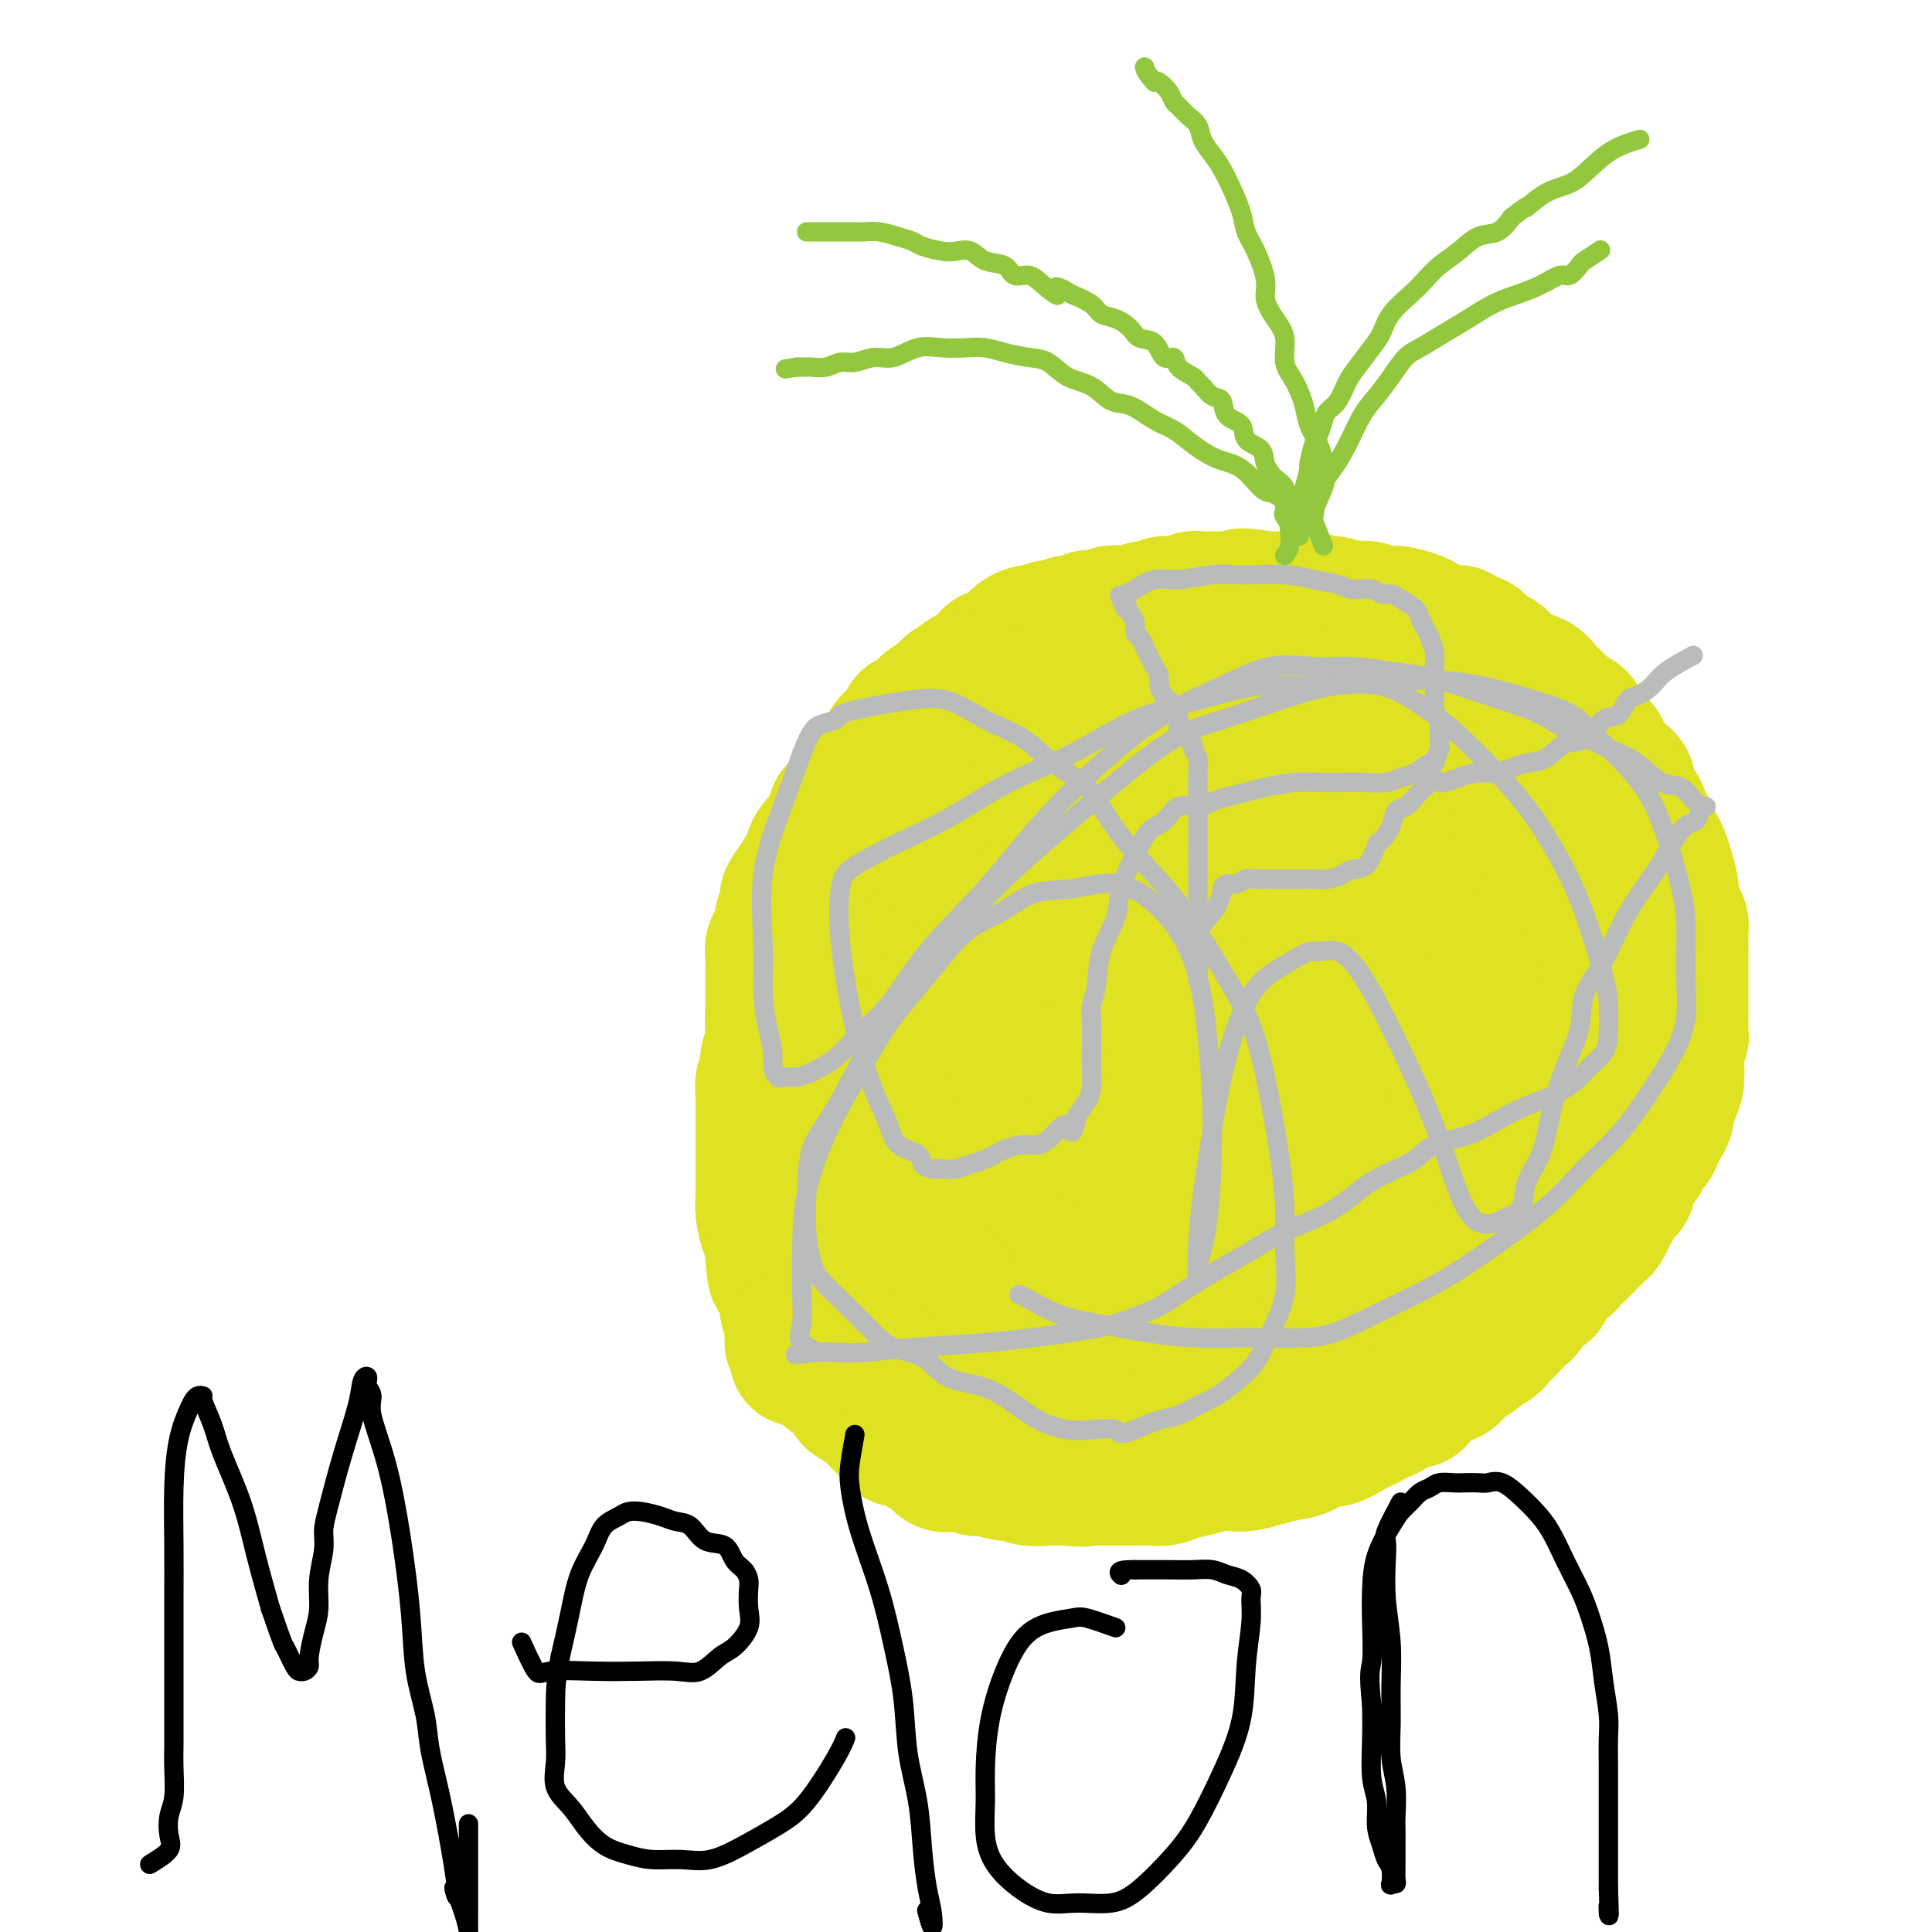<svg viewBox='0 0 400 400' version='1.1' xmlns='http://www.w3.org/2000/svg' xmlns:xlink='http://www.w3.org/1999/xlink'><g fill='none' stroke='#DEE222' stroke-width='6' stroke-linecap='round' stroke-linejoin='round'><path d='M236,136c-1.907,-0.000 -3.813,-0.001 -5,0c-1.187,0.001 -1.654,0.003 -2,0c-0.346,-0.003 -0.572,-0.012 -1,0c-0.428,0.012 -1.058,0.044 -2,0c-0.942,-0.044 -2.197,-0.165 -3,0c-0.803,0.165 -1.154,0.617 -2,1c-0.846,0.383 -2.185,0.697 -3,1c-0.815,0.303 -1.105,0.596 -2,1c-0.895,0.404 -2.394,0.921 -3,1c-0.606,0.079 -0.318,-0.278 -1,0c-0.682,0.278 -2.332,1.192 -3,2c-0.668,0.808 -0.352,1.511 -1,2c-0.648,0.489 -2.260,0.764 -3,1c-0.740,0.236 -0.607,0.434 -1,1c-0.393,0.566 -1.312,1.499 -2,2c-0.688,0.501 -1.144,0.571 -2,1c-0.856,0.429 -2.111,1.218 -3,2c-0.889,0.782 -1.412,1.557 -2,2c-0.588,0.443 -1.242,0.556 -2,1c-0.758,0.444 -1.620,1.221 -2,2c-0.380,0.779 -0.277,1.559 -1,2c-0.723,0.441 -2.272,0.542 -3,1c-0.728,0.458 -0.637,1.274 -1,2c-0.363,0.726 -1.182,1.363 -2,2'/><path d='M184,163c-4.058,3.606 -1.703,2.121 -1,2c0.703,-0.121 -0.244,1.123 -1,2c-0.756,0.877 -1.319,1.386 -2,2c-0.681,0.614 -1.481,1.333 -2,2c-0.519,0.667 -0.759,1.282 -1,2c-0.241,0.718 -0.485,1.538 -1,2c-0.515,0.462 -1.303,0.566 -2,1c-0.697,0.434 -1.304,1.199 -2,2c-0.696,0.801 -1.482,1.637 -2,2c-0.518,0.363 -0.769,0.252 -1,1c-0.231,0.748 -0.444,2.355 -1,3c-0.556,0.645 -1.457,0.329 -2,1c-0.543,0.671 -0.728,2.330 -1,3c-0.272,0.670 -0.633,0.353 -1,1c-0.367,0.647 -0.742,2.260 -1,3c-0.258,0.740 -0.399,0.607 -1,1c-0.601,0.393 -1.663,1.313 -2,2c-0.337,0.687 0.051,1.143 0,2c-0.051,0.857 -0.539,2.115 -1,3c-0.461,0.885 -0.893,1.397 -1,2c-0.107,0.603 0.111,1.298 0,2c-0.111,0.702 -0.552,1.411 -1,2c-0.448,0.589 -0.904,1.059 -1,2c-0.096,0.941 0.167,2.354 0,3c-0.167,0.646 -0.763,0.526 -1,1c-0.237,0.474 -0.115,1.544 0,2c0.115,0.456 0.224,0.299 0,1c-0.224,0.701 -0.782,2.260 -1,3c-0.218,0.740 -0.097,0.661 0,1c0.097,0.339 0.171,1.097 0,2c-0.171,0.903 -0.585,1.952 -1,3'/><path d='M153,224c-1.083,4.860 -0.290,2.509 0,2c0.290,-0.509 0.078,0.822 0,2c-0.078,1.178 -0.021,2.203 0,3c0.021,0.797 0.006,1.367 0,2c-0.006,0.633 -0.002,1.328 0,2c0.002,0.672 0.001,1.320 0,2c-0.001,0.680 -0.001,1.393 0,2c0.001,0.607 0.003,1.107 0,2c-0.003,0.893 -0.011,2.179 0,3c0.011,0.821 0.040,1.177 0,2c-0.040,0.823 -0.150,2.112 0,3c0.150,0.888 0.561,1.375 1,2c0.439,0.625 0.906,1.389 1,2c0.094,0.611 -0.183,1.070 0,2c0.183,0.930 0.828,2.332 1,3c0.172,0.668 -0.127,0.602 0,1c0.127,0.398 0.682,1.261 1,2c0.318,0.739 0.400,1.353 1,2c0.600,0.647 1.718,1.328 2,2c0.282,0.672 -0.271,1.335 0,2c0.271,0.665 1.367,1.331 2,2c0.633,0.669 0.802,1.339 1,2c0.198,0.661 0.423,1.313 1,2c0.577,0.687 1.505,1.411 2,2c0.495,0.589 0.555,1.045 1,2c0.445,0.955 1.273,2.409 2,3c0.727,0.591 1.352,0.319 2,1c0.648,0.681 1.318,2.317 2,3c0.682,0.683 1.376,0.415 2,1c0.624,0.585 1.178,2.024 2,3c0.822,0.976 1.911,1.488 3,2'/><path d='M180,290c4.096,5.090 2.837,3.315 3,3c0.163,-0.315 1.749,0.832 3,2c1.251,1.168 2.166,2.359 3,3c0.834,0.641 1.589,0.731 2,1c0.411,0.269 0.480,0.716 1,1c0.520,0.284 1.490,0.406 2,1c0.510,0.594 0.560,1.661 1,2c0.440,0.339 1.271,-0.049 2,0c0.729,0.049 1.357,0.534 2,1c0.643,0.466 1.299,0.913 2,1c0.701,0.087 1.445,-0.187 2,0c0.555,0.187 0.922,0.835 1,1c0.078,0.165 -0.134,-0.153 0,0c0.134,0.153 0.612,0.777 1,1c0.388,0.223 0.684,0.046 1,0c0.316,-0.046 0.652,0.041 1,0c0.348,-0.041 0.708,-0.208 1,0c0.292,0.208 0.516,0.792 1,1c0.484,0.208 1.228,0.042 2,0c0.772,-0.042 1.571,0.042 2,0c0.429,-0.042 0.486,-0.208 1,0c0.514,0.208 1.485,0.792 2,1c0.515,0.208 0.576,0.042 1,0c0.424,-0.042 1.213,0.041 2,0c0.787,-0.041 1.572,-0.207 2,0c0.428,0.207 0.499,0.788 1,1c0.501,0.212 1.433,0.057 2,0c0.567,-0.057 0.768,-0.015 1,0c0.232,0.015 0.495,0.004 1,0c0.505,-0.004 1.253,-0.002 2,0'/><path d='M228,310c5.218,1.083 1.765,0.290 1,0c-0.765,-0.290 1.160,-0.078 2,0c0.840,0.078 0.597,0.021 1,0c0.403,-0.021 1.454,-0.006 2,0c0.546,0.006 0.588,0.001 1,0c0.412,-0.001 1.193,-0.000 2,0c0.807,0.000 1.639,-0.000 2,0c0.361,0.000 0.252,0.001 1,0c0.748,-0.001 2.354,-0.003 3,0c0.646,0.003 0.333,0.011 1,0c0.667,-0.011 2.315,-0.040 3,0c0.685,0.040 0.409,0.150 1,0c0.591,-0.150 2.049,-0.561 3,-1c0.951,-0.439 1.393,-0.905 2,-1c0.607,-0.095 1.378,0.182 2,0c0.622,-0.182 1.096,-0.822 2,-1c0.904,-0.178 2.237,0.106 3,0c0.763,-0.106 0.957,-0.602 2,-1c1.043,-0.398 2.936,-0.698 4,-1c1.064,-0.302 1.300,-0.605 2,-1c0.700,-0.395 1.863,-0.883 3,-1c1.137,-0.117 2.249,0.137 3,0c0.751,-0.137 1.141,-0.666 2,-1c0.859,-0.334 2.189,-0.474 3,-1c0.811,-0.526 1.105,-1.439 2,-2c0.895,-0.561 2.390,-0.770 3,-1c0.610,-0.230 0.335,-0.482 1,-1c0.665,-0.518 2.271,-1.304 3,-2c0.729,-0.696 0.581,-1.303 1,-2c0.419,-0.697 1.405,-1.485 2,-2c0.595,-0.515 0.797,-0.758 1,-1'/><path d='M292,290c2.920,-2.367 1.219,-1.784 1,-2c-0.219,-0.216 1.044,-1.231 2,-2c0.956,-0.769 1.607,-1.293 2,-2c0.393,-0.707 0.529,-1.595 1,-2c0.471,-0.405 1.277,-0.325 2,-1c0.723,-0.675 1.362,-2.105 2,-3c0.638,-0.895 1.274,-1.255 2,-2c0.726,-0.745 1.541,-1.875 2,-3c0.459,-1.125 0.560,-2.246 1,-3c0.440,-0.754 1.218,-1.141 2,-2c0.782,-0.859 1.568,-2.189 2,-3c0.432,-0.811 0.511,-1.104 1,-2c0.489,-0.896 1.388,-2.394 2,-3c0.612,-0.606 0.938,-0.321 1,-1c0.062,-0.679 -0.138,-2.321 0,-3c0.138,-0.679 0.615,-0.393 1,-1c0.385,-0.607 0.678,-2.106 1,-3c0.322,-0.894 0.674,-1.184 1,-2c0.326,-0.816 0.627,-2.159 1,-3c0.373,-0.841 0.817,-1.180 1,-2c0.183,-0.820 0.106,-2.121 0,-3c-0.106,-0.879 -0.240,-1.338 0,-2c0.240,-0.662 0.853,-1.528 1,-2c0.147,-0.472 -0.171,-0.549 0,-1c0.171,-0.451 0.831,-1.274 1,-2c0.169,-0.726 -0.151,-1.353 0,-2c0.151,-0.647 0.775,-1.314 1,-2c0.225,-0.686 0.050,-1.390 0,-2c-0.050,-0.610 0.025,-1.126 0,-2c-0.025,-0.874 -0.150,-2.107 0,-3c0.150,-0.893 0.575,-1.447 1,-2'/><path d='M324,222c1.547,-6.257 0.415,-2.899 0,-2c-0.415,0.899 -0.111,-0.660 0,-2c0.111,-1.340 0.030,-2.460 0,-3c-0.030,-0.540 -0.008,-0.501 0,-1c0.008,-0.499 0.002,-1.537 0,-2c-0.002,-0.463 -0.001,-0.351 0,-1c0.001,-0.649 0.001,-2.060 0,-3c-0.001,-0.940 -0.003,-1.407 0,-2c0.003,-0.593 0.012,-1.310 0,-2c-0.012,-0.690 -0.045,-1.354 0,-2c0.045,-0.646 0.166,-1.275 0,-2c-0.166,-0.725 -0.621,-1.545 -1,-2c-0.379,-0.455 -0.682,-0.545 -1,-1c-0.318,-0.455 -0.653,-1.276 -1,-2c-0.347,-0.724 -0.708,-1.351 -1,-2c-0.292,-0.649 -0.516,-1.319 -1,-2c-0.484,-0.681 -1.230,-1.374 -2,-2c-0.770,-0.626 -1.566,-1.186 -2,-2c-0.434,-0.814 -0.505,-1.881 -1,-3c-0.495,-1.119 -1.412,-2.291 -2,-3c-0.588,-0.709 -0.846,-0.956 -1,-2c-0.154,-1.044 -0.204,-2.886 -1,-4c-0.796,-1.114 -2.337,-1.499 -3,-2c-0.663,-0.501 -0.449,-1.118 -1,-2c-0.551,-0.882 -1.869,-2.029 -3,-3c-1.131,-0.971 -2.077,-1.765 -3,-3c-0.923,-1.235 -1.825,-2.911 -3,-4c-1.175,-1.089 -2.624,-1.591 -4,-3c-1.376,-1.409 -2.678,-3.726 -4,-5c-1.322,-1.274 -2.663,-1.507 -4,-2c-1.337,-0.493 -2.668,-1.247 -4,-2'/><path d='M281,149c-5.022,-4.672 -3.079,-3.351 -3,-3c0.079,0.351 -1.708,-0.269 -3,-1c-1.292,-0.731 -2.090,-1.572 -3,-2c-0.910,-0.428 -1.933,-0.444 -3,-1c-1.067,-0.556 -2.178,-1.651 -3,-2c-0.822,-0.349 -1.356,0.050 -2,0c-0.644,-0.050 -1.399,-0.549 -2,-1c-0.601,-0.451 -1.049,-0.853 -2,-1c-0.951,-0.147 -2.404,-0.039 -3,0c-0.596,0.039 -0.334,0.011 -1,0c-0.666,-0.011 -2.258,-0.003 -3,0c-0.742,0.003 -0.633,0.001 -1,0c-0.367,-0.001 -1.211,-0.000 -2,0c-0.789,0.000 -1.522,0.000 -2,0c-0.478,-0.000 -0.702,0.000 -1,0c-0.298,-0.000 -0.671,-0.000 -1,0c-0.329,0.000 -0.613,0.000 -1,0c-0.387,-0.000 -0.877,-0.001 -1,0c-0.123,0.001 0.122,0.004 0,0c-0.122,-0.004 -0.610,-0.016 -1,0c-0.390,0.016 -0.681,0.061 -1,0c-0.319,-0.061 -0.667,-0.229 -1,0c-0.333,0.229 -0.652,0.854 -1,1c-0.348,0.146 -0.726,-0.186 -1,0c-0.274,0.186 -0.446,0.890 -1,1c-0.554,0.110 -1.492,-0.374 -2,0c-0.508,0.374 -0.586,1.606 -1,2c-0.414,0.394 -1.162,-0.049 -2,0c-0.838,0.049 -1.764,0.590 -2,1c-0.236,0.410 0.218,0.689 0,1c-0.218,0.311 -1.109,0.656 -2,1'/><path d='M229,145c-2.038,1.083 -1.134,0.290 -1,0c0.134,-0.290 -0.502,-0.078 -1,0c-0.498,0.078 -0.856,0.022 -1,0c-0.144,-0.022 -0.072,-0.011 0,0'/></g>
<g fill='none' stroke='#DEE222' stroke-width='28' stroke-linecap='round' stroke-linejoin='round'><path d='M212,158c-2.682,1.657 -5.365,3.315 -7,4c-1.635,0.685 -2.223,0.399 -3,1c-0.777,0.601 -1.744,2.089 -3,3c-1.256,0.911 -2.801,1.245 -4,2c-1.199,0.755 -2.050,1.932 -3,3c-0.950,1.068 -1.997,2.028 -3,3c-1.003,0.972 -1.960,1.955 -3,3c-1.040,1.045 -2.162,2.150 -3,3c-0.838,0.850 -1.390,1.443 -2,2c-0.610,0.557 -1.277,1.078 -2,2c-0.723,0.922 -1.504,2.246 -2,3c-0.496,0.754 -0.709,0.939 -1,2c-0.291,1.061 -0.659,2.997 -1,4c-0.341,1.003 -0.654,1.072 -1,2c-0.346,0.928 -0.724,2.714 -1,4c-0.276,1.286 -0.451,2.073 -1,3c-0.549,0.927 -1.472,1.995 -2,3c-0.528,1.005 -0.662,1.949 -1,3c-0.338,1.051 -0.879,2.210 -1,3c-0.121,0.790 0.177,1.212 0,2c-0.177,0.788 -0.831,1.943 -1,3c-0.169,1.057 0.147,2.015 0,3c-0.147,0.985 -0.756,1.996 -1,3c-0.244,1.004 -0.122,2.002 0,3'/><path d='M166,225c-2.011,6.817 -0.540,3.360 0,3c0.540,-0.360 0.147,2.375 0,4c-0.147,1.625 -0.049,2.138 0,3c0.049,0.862 0.050,2.072 0,3c-0.050,0.928 -0.150,1.574 0,3c0.150,1.426 0.551,3.630 1,5c0.449,1.370 0.946,1.904 1,3c0.054,1.096 -0.336,2.753 0,4c0.336,1.247 1.398,2.082 2,3c0.602,0.918 0.743,1.917 1,3c0.257,1.083 0.630,2.249 1,3c0.370,0.751 0.736,1.088 1,2c0.264,0.912 0.426,2.399 1,3c0.574,0.601 1.561,0.316 2,1c0.439,0.684 0.329,2.337 1,3c0.671,0.663 2.123,0.334 3,1c0.877,0.666 1.178,2.325 2,3c0.822,0.675 2.163,0.365 3,1c0.837,0.635 1.168,2.215 2,3c0.832,0.785 2.165,0.773 3,1c0.835,0.227 1.172,0.691 2,1c0.828,0.309 2.146,0.464 3,1c0.854,0.536 1.242,1.453 2,2c0.758,0.547 1.884,0.724 3,1c1.116,0.276 2.223,0.652 3,1c0.777,0.348 1.226,0.668 2,1c0.774,0.332 1.873,0.677 3,1c1.127,0.323 2.281,0.623 3,1c0.719,0.377 1.001,0.832 2,1c0.999,0.168 2.714,0.048 4,0c1.286,-0.048 2.143,-0.024 3,0'/><path d='M220,290c4.090,0.868 2.817,0.036 3,0c0.183,-0.036 1.824,0.722 3,1c1.176,0.278 1.889,0.074 3,0c1.111,-0.074 2.620,-0.019 4,0c1.380,0.019 2.631,0.001 4,0c1.369,-0.001 2.857,0.014 4,0c1.143,-0.014 1.940,-0.058 3,0c1.060,0.058 2.382,0.219 4,0c1.618,-0.219 3.532,-0.818 5,-1c1.468,-0.182 2.488,0.054 4,0c1.512,-0.054 3.514,-0.398 5,-1c1.486,-0.602 2.456,-1.460 4,-2c1.544,-0.540 3.661,-0.760 5,-1c1.339,-0.240 1.898,-0.501 3,-1c1.102,-0.499 2.746,-1.237 4,-2c1.254,-0.763 2.116,-1.551 3,-2c0.884,-0.449 1.788,-0.558 3,-1c1.212,-0.442 2.730,-1.215 4,-2c1.270,-0.785 2.290,-1.580 3,-2c0.710,-0.420 1.110,-0.464 2,-1c0.890,-0.536 2.270,-1.565 3,-2c0.730,-0.435 0.812,-0.276 1,-1c0.188,-0.724 0.483,-2.330 1,-3c0.517,-0.670 1.255,-0.404 2,-1c0.745,-0.596 1.498,-2.052 2,-3c0.502,-0.948 0.754,-1.386 1,-2c0.246,-0.614 0.486,-1.402 1,-2c0.514,-0.598 1.303,-1.006 2,-2c0.697,-0.994 1.303,-2.575 2,-4c0.697,-1.425 1.485,-2.693 2,-4c0.515,-1.307 0.758,-2.654 1,-4'/><path d='M311,247c2.645,-4.787 1.756,-3.756 2,-4c0.244,-0.244 1.620,-1.763 2,-3c0.380,-1.237 -0.235,-2.193 0,-3c0.235,-0.807 1.321,-1.465 2,-2c0.679,-0.535 0.953,-0.947 1,-2c0.047,-1.053 -0.131,-2.747 0,-4c0.131,-1.253 0.571,-2.065 1,-3c0.429,-0.935 0.847,-1.993 1,-3c0.153,-1.007 0.041,-1.963 0,-3c-0.041,-1.037 -0.011,-2.154 0,-3c0.011,-0.846 0.003,-1.419 0,-2c-0.003,-0.581 -0.001,-1.169 0,-2c0.001,-0.831 0.000,-1.903 0,-3c-0.000,-1.097 -0.000,-2.218 0,-3c0.000,-0.782 0.000,-1.226 0,-2c-0.000,-0.774 -0.000,-1.879 0,-3c0.000,-1.121 0.001,-2.258 0,-3c-0.001,-0.742 -0.003,-1.090 0,-2c0.003,-0.910 0.013,-2.383 0,-3c-0.013,-0.617 -0.049,-0.377 0,-1c0.049,-0.623 0.182,-2.111 0,-3c-0.182,-0.889 -0.679,-1.181 -1,-2c-0.321,-0.819 -0.466,-2.164 -1,-3c-0.534,-0.836 -1.456,-1.163 -2,-2c-0.544,-0.837 -0.709,-2.182 -1,-3c-0.291,-0.818 -0.707,-1.107 -1,-2c-0.293,-0.893 -0.462,-2.388 -1,-3c-0.538,-0.612 -1.443,-0.339 -2,-1c-0.557,-0.661 -0.765,-2.255 -1,-3c-0.235,-0.745 -0.496,-0.641 -1,-1c-0.504,-0.359 -1.252,-1.179 -2,-2'/><path d='M307,168c-2.358,-3.474 -1.754,-1.157 -2,-1c-0.246,0.157 -1.342,-1.844 -2,-3c-0.658,-1.156 -0.876,-1.465 -2,-2c-1.124,-0.535 -3.153,-1.295 -4,-2c-0.847,-0.705 -0.514,-1.355 -1,-2c-0.486,-0.645 -1.793,-1.285 -3,-2c-1.207,-0.715 -2.313,-1.506 -3,-2c-0.687,-0.494 -0.954,-0.692 -2,-1c-1.046,-0.308 -2.870,-0.728 -4,-1c-1.130,-0.272 -1.567,-0.398 -2,-1c-0.433,-0.602 -0.864,-1.682 -2,-2c-1.136,-0.318 -2.979,0.125 -4,0c-1.021,-0.125 -1.222,-0.817 -2,-1c-0.778,-0.183 -2.133,0.143 -3,0c-0.867,-0.143 -1.246,-0.756 -2,-1c-0.754,-0.244 -1.882,-0.118 -3,0c-1.118,0.118 -2.225,0.228 -3,0c-0.775,-0.228 -1.218,-0.793 -2,-1c-0.782,-0.207 -1.903,-0.055 -3,0c-1.097,0.055 -2.171,0.015 -3,0c-0.829,-0.015 -1.415,-0.004 -2,0c-0.585,0.004 -1.171,0.000 -2,0c-0.829,-0.000 -1.903,0.003 -3,0c-1.097,-0.003 -2.217,-0.012 -3,0c-0.783,0.012 -1.228,0.045 -2,0c-0.772,-0.045 -1.872,-0.167 -3,0c-1.128,0.167 -2.283,0.625 -3,1c-0.717,0.375 -0.996,0.668 -2,1c-1.004,0.332 -2.732,0.705 -4,1c-1.268,0.295 -2.077,0.513 -3,1c-0.923,0.487 -1.962,1.244 -3,2'/><path d='M225,152c-2.791,0.989 -2.269,0.463 -3,1c-0.731,0.537 -2.716,2.139 -4,3c-1.284,0.861 -1.866,0.982 -3,2c-1.134,1.018 -2.821,2.932 -4,4c-1.179,1.068 -1.851,1.288 -3,2c-1.149,0.712 -2.776,1.915 -4,3c-1.224,1.085 -2.046,2.053 -3,3c-0.954,0.947 -2.040,1.873 -3,3c-0.960,1.127 -1.795,2.454 -3,4c-1.205,1.546 -2.780,3.312 -4,5c-1.220,1.688 -2.084,3.297 -3,5c-0.916,1.703 -1.885,3.498 -3,5c-1.115,1.502 -2.375,2.711 -3,4c-0.625,1.289 -0.615,2.658 -1,4c-0.385,1.342 -1.163,2.658 -2,4c-0.837,1.342 -1.731,2.711 -2,4c-0.269,1.289 0.087,2.500 0,4c-0.087,1.500 -0.615,3.290 -1,5c-0.385,1.710 -0.625,3.341 -1,5c-0.375,1.659 -0.885,3.347 -1,5c-0.115,1.653 0.166,3.270 0,5c-0.166,1.730 -0.777,3.572 -1,5c-0.223,1.428 -0.058,2.442 0,4c0.058,1.558 0.008,3.659 0,6c-0.008,2.341 0.024,4.922 0,7c-0.024,2.078 -0.106,3.655 0,5c0.106,1.345 0.398,2.460 1,4c0.602,1.540 1.512,3.506 2,5c0.488,1.494 0.555,2.518 1,4c0.445,1.482 1.270,3.424 2,5c0.730,1.576 1.365,2.788 2,4'/><path d='M181,281c1.531,3.938 1.360,2.783 2,3c0.640,0.217 2.092,1.806 3,3c0.908,1.194 1.271,1.993 2,3c0.729,1.007 1.824,2.221 3,3c1.176,0.779 2.432,1.122 4,2c1.568,0.878 3.446,2.292 5,3c1.554,0.708 2.782,0.712 4,1c1.218,0.288 2.426,0.862 4,1c1.574,0.138 3.515,-0.159 5,0c1.485,0.159 2.516,0.772 4,1c1.484,0.228 3.422,0.069 5,0c1.578,-0.069 2.798,-0.048 4,0c1.202,0.048 2.387,0.123 4,0c1.613,-0.123 3.655,-0.443 5,-1c1.345,-0.557 1.993,-1.352 3,-2c1.007,-0.648 2.372,-1.149 4,-2c1.628,-0.851 3.519,-2.053 5,-3c1.481,-0.947 2.553,-1.638 4,-3c1.447,-1.362 3.271,-3.394 5,-5c1.729,-1.606 3.365,-2.786 5,-4c1.635,-1.214 3.270,-2.463 5,-4c1.730,-1.537 3.555,-3.362 5,-5c1.445,-1.638 2.508,-3.088 4,-5c1.492,-1.912 3.412,-4.286 5,-6c1.588,-1.714 2.845,-2.769 4,-4c1.155,-1.231 2.208,-2.639 3,-4c0.792,-1.361 1.323,-2.674 2,-4c0.677,-1.326 1.501,-2.665 2,-4c0.499,-1.335 0.673,-2.667 1,-4c0.327,-1.333 0.808,-2.667 1,-4c0.192,-1.333 0.096,-2.667 0,-4'/><path d='M293,233c1.395,-4.439 0.382,-3.537 0,-4c-0.382,-0.463 -0.133,-2.293 0,-4c0.133,-1.707 0.149,-3.292 0,-5c-0.149,-1.708 -0.464,-3.538 -1,-5c-0.536,-1.462 -1.294,-2.556 -2,-4c-0.706,-1.444 -1.359,-3.236 -2,-5c-0.641,-1.764 -1.270,-3.498 -2,-5c-0.730,-1.502 -1.560,-2.773 -2,-4c-0.440,-1.227 -0.489,-2.412 -1,-3c-0.511,-0.588 -1.483,-0.581 -2,-1c-0.517,-0.419 -0.580,-1.266 -1,-2c-0.420,-0.734 -1.199,-1.356 -2,-2c-0.801,-0.644 -1.626,-1.309 -2,-2c-0.374,-0.691 -0.298,-1.407 -1,-2c-0.702,-0.593 -2.182,-1.062 -3,-2c-0.818,-0.938 -0.974,-2.346 -2,-3c-1.026,-0.654 -2.921,-0.553 -4,-1c-1.079,-0.447 -1.341,-1.440 -2,-2c-0.659,-0.560 -1.716,-0.686 -3,-1c-1.284,-0.314 -2.796,-0.816 -4,-1c-1.204,-0.184 -2.099,-0.050 -3,0c-0.901,0.050 -1.809,0.015 -3,0c-1.191,-0.015 -2.666,-0.012 -4,0c-1.334,0.012 -2.527,0.031 -4,0c-1.473,-0.031 -3.225,-0.114 -5,0c-1.775,0.114 -3.573,0.424 -5,1c-1.427,0.576 -2.485,1.417 -4,2c-1.515,0.583 -3.489,0.909 -5,2c-1.511,1.091 -2.561,2.948 -4,4c-1.439,1.052 -3.268,1.301 -5,2c-1.732,0.699 -3.366,1.850 -5,3'/><path d='M210,189c-5.248,3.029 -4.369,3.601 -5,5c-0.631,1.399 -2.770,3.625 -5,6c-2.230,2.375 -4.549,4.899 -6,7c-1.451,2.101 -2.035,3.778 -3,5c-0.965,1.222 -2.311,1.987 -3,3c-0.689,1.013 -0.719,2.273 -1,3c-0.281,0.727 -0.811,0.921 -1,2c-0.189,1.079 -0.035,3.042 0,5c0.035,1.958 -0.049,3.910 0,6c0.049,2.090 0.232,4.316 1,7c0.768,2.684 2.120,5.825 3,8c0.880,2.175 1.286,3.382 2,5c0.714,1.618 1.736,3.645 3,5c1.264,1.355 2.769,2.037 4,3c1.231,0.963 2.186,2.206 3,3c0.814,0.794 1.486,1.141 3,2c1.514,0.859 3.871,2.232 6,3c2.129,0.768 4.030,0.930 6,1c1.970,0.070 4.009,0.049 6,0c1.991,-0.049 3.933,-0.124 6,0c2.067,0.124 4.258,0.449 6,0c1.742,-0.449 3.034,-1.671 5,-3c1.966,-1.329 4.604,-2.765 7,-4c2.396,-1.235 4.548,-2.268 6,-4c1.452,-1.732 2.204,-4.165 4,-7c1.796,-2.835 4.638,-6.074 7,-9c2.362,-2.926 4.246,-5.538 6,-9c1.754,-3.462 3.377,-7.773 5,-11c1.623,-3.227 3.245,-5.369 4,-7c0.755,-1.631 0.644,-2.752 1,-4c0.356,-1.248 1.178,-2.624 2,-4'/><path d='M282,206c4.712,-8.640 1.993,-4.739 1,-4c-0.993,0.739 -0.258,-1.684 0,-3c0.258,-1.316 0.040,-1.526 0,-2c-0.040,-0.474 0.099,-1.214 0,-2c-0.099,-0.786 -0.437,-1.619 -1,-2c-0.563,-0.381 -1.352,-0.311 -2,-1c-0.648,-0.689 -1.155,-2.139 -2,-3c-0.845,-0.861 -2.029,-1.134 -3,-2c-0.971,-0.866 -1.731,-2.327 -3,-3c-1.269,-0.673 -3.048,-0.559 -4,-1c-0.952,-0.441 -1.077,-1.439 -2,-2c-0.923,-0.561 -2.645,-0.686 -4,-1c-1.355,-0.314 -2.343,-0.818 -3,-1c-0.657,-0.182 -0.983,-0.043 -2,0c-1.017,0.043 -2.726,-0.010 -4,0c-1.274,0.010 -2.115,0.085 -3,0c-0.885,-0.085 -1.814,-0.328 -3,0c-1.186,0.328 -2.628,1.227 -4,2c-1.372,0.773 -2.674,1.418 -4,2c-1.326,0.582 -2.676,1.099 -4,2c-1.324,0.901 -2.623,2.186 -4,3c-1.377,0.814 -2.834,1.157 -4,2c-1.166,0.843 -2.042,2.184 -3,3c-0.958,0.816 -1.997,1.105 -3,2c-1.003,0.895 -1.971,2.395 -3,4c-1.029,1.605 -2.118,3.316 -3,5c-0.882,1.684 -1.557,3.341 -2,5c-0.443,1.659 -0.655,3.321 -1,5c-0.345,1.679 -0.824,3.375 -1,5c-0.176,1.625 -0.050,3.179 0,5c0.050,1.821 0.025,3.911 0,6'/><path d='M211,230c-0.269,4.037 0.059,3.630 0,4c-0.059,0.370 -0.506,1.516 0,3c0.506,1.484 1.965,3.305 3,5c1.035,1.695 1.644,3.263 3,5c1.356,1.737 3.457,3.642 5,5c1.543,1.358 2.527,2.169 4,3c1.473,0.831 3.434,1.681 5,2c1.566,0.319 2.736,0.105 4,0c1.264,-0.105 2.621,-0.101 4,0c1.379,0.101 2.781,0.299 4,0c1.219,-0.299 2.255,-1.095 3,-2c0.745,-0.905 1.200,-1.919 2,-3c0.800,-1.081 1.944,-2.228 3,-4c1.056,-1.772 2.022,-4.170 3,-6c0.978,-1.830 1.967,-3.091 3,-5c1.033,-1.909 2.109,-4.467 3,-7c0.891,-2.533 1.598,-5.041 2,-7c0.402,-1.959 0.500,-3.370 1,-5c0.500,-1.630 1.402,-3.481 2,-5c0.598,-1.519 0.892,-2.708 1,-4c0.108,-1.292 0.031,-2.689 0,-4c-0.031,-1.311 -0.015,-2.536 0,-4c0.015,-1.464 0.029,-3.167 0,-4c-0.029,-0.833 -0.102,-0.798 0,-1c0.102,-0.202 0.379,-0.643 0,-1c-0.379,-0.357 -1.414,-0.632 -2,-1c-0.586,-0.368 -0.723,-0.831 -1,-1c-0.277,-0.169 -0.693,-0.045 -1,0c-0.307,0.045 -0.506,0.012 -1,0c-0.494,-0.012 -1.284,-0.003 -2,0c-0.716,0.003 -1.358,0.002 -2,0'/><path d='M257,193c-1.785,-0.620 -1.747,-0.170 -2,0c-0.253,0.170 -0.796,0.059 -2,0c-1.204,-0.059 -3.067,-0.068 -4,0c-0.933,0.068 -0.934,0.212 -2,1c-1.066,0.788 -3.197,2.221 -5,4c-1.803,1.779 -3.278,3.904 -5,6c-1.722,2.096 -3.691,4.164 -5,6c-1.309,1.836 -1.959,3.438 -3,5c-1.041,1.562 -2.474,3.082 -3,4c-0.526,0.918 -0.145,1.235 0,2c0.145,0.765 0.055,1.978 0,3c-0.055,1.022 -0.074,1.853 0,3c0.074,1.147 0.242,2.612 0,4c-0.242,1.388 -0.894,2.701 0,4c0.894,1.299 3.332,2.585 5,4c1.668,1.415 2.564,2.958 4,4c1.436,1.042 3.412,1.582 5,2c1.588,0.418 2.789,0.713 4,1c1.211,0.287 2.432,0.564 4,0c1.568,-0.564 3.485,-1.971 5,-3c1.515,-1.029 2.630,-1.681 4,-3c1.370,-1.319 2.994,-3.304 4,-5c1.006,-1.696 1.394,-3.104 2,-5c0.606,-1.896 1.430,-4.280 2,-7c0.570,-2.720 0.886,-5.775 1,-8c0.114,-2.225 0.025,-3.618 0,-5c-0.025,-1.382 0.016,-2.751 0,-4c-0.016,-1.249 -0.087,-2.376 0,-3c0.087,-0.624 0.331,-0.745 0,-1c-0.331,-0.255 -1.237,-0.644 -2,-1c-0.763,-0.356 -1.381,-0.678 -2,-1'/><path d='M262,200c-0.917,-0.461 -1.208,-0.114 -2,0c-0.792,0.114 -2.084,-0.004 -3,0c-0.916,0.004 -1.457,0.132 -2,0c-0.543,-0.132 -1.087,-0.523 -2,0c-0.913,0.523 -2.196,1.961 -3,3c-0.804,1.039 -1.129,1.679 -2,3c-0.871,1.321 -2.289,3.323 -3,5c-0.711,1.677 -0.714,3.030 -1,5c-0.286,1.970 -0.856,4.559 -1,7c-0.144,2.441 0.138,4.735 0,7c-0.138,2.265 -0.694,4.502 0,6c0.694,1.498 2.640,2.257 4,3c1.360,0.743 2.136,1.469 3,2c0.864,0.531 1.817,0.866 3,1c1.183,0.134 2.596,0.067 4,0c1.404,-0.067 2.801,-0.134 4,-1c1.199,-0.866 2.202,-2.531 3,-4c0.798,-1.469 1.390,-2.741 2,-4c0.610,-1.259 1.237,-2.504 2,-4c0.763,-1.496 1.663,-3.241 2,-5c0.337,-1.759 0.111,-3.530 0,-5c-0.111,-1.470 -0.108,-2.637 0,-4c0.108,-1.363 0.319,-2.921 0,-5c-0.319,-2.079 -1.168,-4.677 -2,-7c-0.832,-2.323 -1.645,-4.371 -2,-6c-0.355,-1.629 -0.250,-2.841 -1,-4c-0.750,-1.159 -2.353,-2.266 -3,-3c-0.647,-0.734 -0.338,-1.094 -1,-2c-0.662,-0.906 -2.293,-2.359 -3,-3c-0.707,-0.641 -0.488,-0.469 -1,-1c-0.512,-0.531 -1.756,-1.766 -3,-3'/><path d='M254,181c-1.993,-2.009 -1.474,-1.033 -2,-1c-0.526,0.033 -2.095,-0.878 -3,-2c-0.905,-1.122 -1.146,-2.456 -2,-3c-0.854,-0.544 -2.320,-0.298 -3,-1c-0.680,-0.702 -0.575,-2.352 -1,-3c-0.425,-0.648 -1.382,-0.296 -2,-1c-0.618,-0.704 -0.897,-2.465 -1,-3c-0.103,-0.535 -0.029,0.156 0,0c0.029,-0.156 0.014,-1.159 0,-2c-0.014,-0.841 -0.028,-1.522 0,-2c0.028,-0.478 0.096,-0.755 0,-1c-0.096,-0.245 -0.358,-0.458 0,-1c0.358,-0.542 1.336,-1.412 2,-2c0.664,-0.588 1.013,-0.892 2,-1c0.987,-0.108 2.610,-0.019 4,0c1.390,0.019 2.545,-0.033 4,0c1.455,0.033 3.210,0.151 5,0c1.790,-0.151 3.615,-0.570 5,0c1.385,0.570 2.328,2.130 4,3c1.672,0.870 4.071,1.049 6,2c1.929,0.951 3.388,2.674 5,4c1.612,1.326 3.377,2.254 5,3c1.623,0.746 3.103,1.309 4,2c0.897,0.691 1.210,1.510 2,3c0.790,1.490 2.057,3.651 3,5c0.943,1.349 1.563,1.885 2,3c0.437,1.115 0.692,2.807 1,4c0.308,1.193 0.670,1.887 1,3c0.330,1.113 0.627,2.646 1,4c0.373,1.354 0.821,2.530 1,4c0.179,1.470 0.090,3.235 0,5'/><path d='M297,203c0.796,3.963 0.787,3.869 1,5c0.213,1.131 0.649,3.485 1,5c0.351,1.515 0.616,2.189 1,3c0.384,0.811 0.888,1.759 1,3c0.112,1.241 -0.166,2.777 0,4c0.166,1.223 0.777,2.135 1,3c0.223,0.865 0.059,1.683 0,3c-0.059,1.317 -0.012,3.134 0,4c0.012,0.866 -0.012,0.779 0,1c0.012,0.221 0.060,0.748 0,1c-0.060,0.252 -0.227,0.230 0,0c0.227,-0.230 0.850,-0.668 1,-1c0.150,-0.332 -0.171,-0.558 0,-1c0.171,-0.442 0.834,-1.099 1,-2c0.166,-0.901 -0.166,-2.044 0,-3c0.166,-0.956 0.829,-1.723 1,-3c0.171,-1.277 -0.151,-3.065 0,-4c0.151,-0.935 0.773,-1.019 1,-2c0.227,-0.981 0.059,-2.859 0,-4c-0.059,-1.141 -0.008,-1.544 0,-2c0.008,-0.456 -0.027,-0.965 0,-2c0.027,-1.035 0.116,-2.598 0,-4c-0.116,-1.402 -0.439,-2.645 -1,-4c-0.561,-1.355 -1.361,-2.823 -2,-4c-0.639,-1.177 -1.116,-2.064 -2,-3c-0.884,-0.936 -2.175,-1.921 -3,-3c-0.825,-1.079 -1.184,-2.252 -2,-3c-0.816,-0.748 -2.090,-1.071 -3,-2c-0.910,-0.929 -1.455,-2.465 -2,-4'/><path d='M291,184c-2.840,-4.174 -2.440,-3.110 -3,-3c-0.560,0.110 -2.078,-0.733 -3,-2c-0.922,-1.267 -1.247,-2.959 -2,-4c-0.753,-1.041 -1.935,-1.433 -3,-2c-1.065,-0.567 -2.013,-1.309 -3,-2c-0.987,-0.691 -2.013,-1.330 -3,-2c-0.987,-0.670 -1.935,-1.371 -3,-2c-1.065,-0.629 -2.249,-1.184 -3,-2c-0.751,-0.816 -1.071,-1.891 -2,-3c-0.929,-1.109 -2.468,-2.251 -4,-3c-1.532,-0.749 -3.057,-1.104 -4,-2c-0.943,-0.896 -1.305,-2.334 -2,-3c-0.695,-0.666 -1.723,-0.561 -3,-1c-1.277,-0.439 -2.802,-1.423 -4,-2c-1.198,-0.577 -2.068,-0.746 -3,-1c-0.932,-0.254 -1.927,-0.593 -3,-1c-1.073,-0.407 -2.226,-0.883 -3,-1c-0.774,-0.117 -1.169,0.126 -2,0c-0.831,-0.126 -2.097,-0.622 -3,-1c-0.903,-0.378 -1.444,-0.637 -2,-1c-0.556,-0.363 -1.126,-0.829 -2,-1c-0.874,-0.171 -2.051,-0.046 -3,0c-0.949,0.046 -1.672,0.012 -2,0c-0.328,-0.012 -0.263,-0.003 -1,0c-0.737,0.003 -2.276,0.001 -3,0c-0.724,-0.001 -0.631,-0.000 -1,0c-0.369,0.000 -1.198,0.000 -2,0c-0.802,-0.000 -1.576,-0.000 -2,0c-0.424,0.000 -0.499,0.000 -1,0c-0.501,-0.000 -1.429,-0.000 -2,0c-0.571,0.000 -0.786,0.000 -1,0'/><path d='M213,145c-3.126,0.238 -1.942,0.833 -2,1c-0.058,0.167 -1.358,-0.095 -2,0c-0.642,0.095 -0.627,0.547 -1,1c-0.373,0.453 -1.133,0.908 -2,1c-0.867,0.092 -1.842,-0.178 -2,0c-0.158,0.178 0.502,0.803 0,1c-0.502,0.197 -2.166,-0.035 -3,0c-0.834,0.035 -0.838,0.337 -1,1c-0.162,0.663 -0.481,1.687 -1,2c-0.519,0.313 -1.237,-0.085 -2,0c-0.763,0.085 -1.569,0.652 -2,1c-0.431,0.348 -0.486,0.478 -1,1c-0.514,0.522 -1.485,1.435 -2,2c-0.515,0.565 -0.572,0.780 -1,1c-0.428,0.220 -1.227,0.443 -2,1c-0.773,0.557 -1.521,1.448 -2,2c-0.479,0.552 -0.688,0.764 -1,1c-0.312,0.236 -0.728,0.496 -1,1c-0.272,0.504 -0.402,1.252 -1,2c-0.598,0.748 -1.665,1.496 -2,2c-0.335,0.504 0.060,0.764 0,1c-0.060,0.236 -0.576,0.447 -1,1c-0.424,0.553 -0.757,1.446 -1,2c-0.243,0.554 -0.398,0.767 -1,1c-0.602,0.233 -1.653,0.484 -2,1c-0.347,0.516 0.009,1.297 0,2c-0.009,0.703 -0.384,1.329 -1,2c-0.616,0.671 -1.474,1.386 -2,2c-0.526,0.614 -0.718,1.127 -1,2c-0.282,0.873 -0.652,2.107 -1,3c-0.348,0.893 -0.674,1.447 -1,2'/><path d='M171,185c-3.168,4.533 -2.088,2.366 -2,2c0.088,-0.366 -0.816,1.071 -1,2c-0.184,0.929 0.353,1.351 0,2c-0.353,0.649 -1.596,1.525 -2,2c-0.404,0.475 0.033,0.550 0,1c-0.033,0.450 -0.535,1.275 -1,2c-0.465,0.725 -0.895,1.349 -1,2c-0.105,0.651 0.113,1.328 0,2c-0.113,0.672 -0.556,1.340 -1,2c-0.444,0.660 -0.889,1.313 -1,2c-0.111,0.687 0.114,1.409 0,2c-0.114,0.591 -0.565,1.050 -1,2c-0.435,0.950 -0.853,2.390 -1,3c-0.147,0.610 -0.024,0.389 0,1c0.024,0.611 -0.050,2.053 0,3c0.050,0.947 0.224,1.397 0,2c-0.224,0.603 -0.845,1.357 -1,2c-0.155,0.643 0.154,1.173 0,2c-0.154,0.827 -0.773,1.951 -1,3c-0.227,1.049 -0.061,2.022 0,3c0.061,0.978 0.016,1.961 0,3c-0.016,1.039 -0.004,2.135 0,3c0.004,0.865 0.001,1.498 0,2c-0.001,0.502 -0.001,0.874 0,2c0.001,1.126 0.003,3.005 0,4c-0.003,0.995 -0.011,1.105 0,2c0.011,0.895 0.042,2.574 0,4c-0.042,1.426 -0.155,2.599 0,4c0.155,1.401 0.580,3.031 1,4c0.420,0.969 0.834,1.277 1,2c0.166,0.723 0.083,1.862 0,3'/><path d='M160,260c0.488,6.105 0.708,3.369 1,3c0.292,-0.369 0.656,1.630 1,3c0.344,1.370 0.670,2.110 1,3c0.330,0.890 0.666,1.930 1,3c0.334,1.070 0.666,2.169 1,3c0.334,0.831 0.671,1.392 1,2c0.329,0.608 0.651,1.263 1,2c0.349,0.737 0.726,1.557 1,2c0.274,0.443 0.445,0.508 1,1c0.555,0.492 1.495,1.412 2,2c0.505,0.588 0.576,0.843 1,1c0.424,0.157 1.202,0.216 2,1c0.798,0.784 1.617,2.292 2,3c0.383,0.708 0.329,0.614 1,1c0.671,0.386 2.065,1.250 3,2c0.935,0.750 1.409,1.385 2,2c0.591,0.615 1.299,1.210 2,2c0.701,0.790 1.395,1.774 2,2c0.605,0.226 1.120,-0.307 2,0c0.880,0.307 2.126,1.454 3,2c0.874,0.546 1.375,0.490 2,1c0.625,0.510 1.373,1.586 2,2c0.627,0.414 1.134,0.168 2,0c0.866,-0.168 2.090,-0.256 3,0c0.910,0.256 1.506,0.857 2,1c0.494,0.143 0.887,-0.172 2,0c1.113,0.172 2.947,0.831 4,1c1.053,0.169 1.323,-0.150 2,0c0.677,0.150 1.759,0.771 3,1c1.241,0.229 2.640,0.065 4,0c1.360,-0.065 2.680,-0.033 4,0'/><path d='M221,306c4.570,0.464 2.995,0.124 3,0c0.005,-0.124 1.590,-0.032 3,0c1.410,0.032 2.645,0.006 4,0c1.355,-0.006 2.830,0.010 4,0c1.170,-0.010 2.035,-0.045 3,0c0.965,0.045 2.029,0.169 3,0c0.971,-0.169 1.848,-0.633 3,-1c1.152,-0.367 2.580,-0.637 4,-1c1.420,-0.363 2.833,-0.819 4,-1c1.167,-0.181 2.087,-0.089 3,0c0.913,0.089 1.819,0.173 3,0c1.181,-0.173 2.636,-0.605 4,-1c1.364,-0.395 2.638,-0.754 4,-1c1.362,-0.246 2.812,-0.381 4,-1c1.188,-0.619 2.114,-1.724 3,-2c0.886,-0.276 1.732,0.277 3,0c1.268,-0.277 2.958,-1.382 4,-2c1.042,-0.618 1.438,-0.748 2,-1c0.562,-0.252 1.292,-0.627 2,-1c0.708,-0.373 1.393,-0.743 2,-1c0.607,-0.257 1.135,-0.400 2,-1c0.865,-0.600 2.066,-1.657 3,-2c0.934,-0.343 1.601,0.029 2,0c0.399,-0.029 0.531,-0.459 1,-1c0.469,-0.541 1.276,-1.191 2,-2c0.724,-0.809 1.363,-1.775 2,-2c0.637,-0.225 1.270,0.290 2,0c0.730,-0.290 1.556,-1.387 2,-2c0.444,-0.613 0.504,-0.742 1,-1c0.496,-0.258 1.427,-0.645 2,-1c0.573,-0.355 0.786,-0.677 1,-1'/><path d='M306,280c5.911,-3.419 2.687,-1.967 2,-2c-0.687,-0.033 1.163,-1.551 2,-2c0.837,-0.449 0.660,0.170 1,0c0.340,-0.170 1.195,-1.130 2,-2c0.805,-0.870 1.559,-1.650 2,-2c0.441,-0.350 0.569,-0.268 1,-1c0.431,-0.732 1.166,-2.276 2,-3c0.834,-0.724 1.766,-0.627 2,-1c0.234,-0.373 -0.232,-1.217 0,-2c0.232,-0.783 1.162,-1.505 2,-2c0.838,-0.495 1.586,-0.761 2,-1c0.414,-0.239 0.496,-0.449 1,-1c0.504,-0.551 1.430,-1.442 2,-2c0.570,-0.558 0.782,-0.782 1,-1c0.218,-0.218 0.440,-0.428 1,-1c0.560,-0.572 1.458,-1.504 2,-2c0.542,-0.496 0.728,-0.556 1,-1c0.272,-0.444 0.631,-1.272 1,-2c0.369,-0.728 0.747,-1.355 1,-2c0.253,-0.645 0.382,-1.310 1,-2c0.618,-0.690 1.724,-1.407 2,-2c0.276,-0.593 -0.277,-1.061 0,-2c0.277,-0.939 1.384,-2.349 2,-3c0.616,-0.651 0.742,-0.545 1,-1c0.258,-0.455 0.647,-1.473 1,-2c0.353,-0.527 0.668,-0.564 1,-1c0.332,-0.436 0.680,-1.272 1,-2c0.320,-0.728 0.612,-1.350 1,-2c0.388,-0.650 0.874,-1.329 1,-2c0.126,-0.671 -0.107,-1.335 0,-2c0.107,-0.665 0.553,-1.333 1,-2'/><path d='M346,227c2.260,-4.997 0.408,-3.488 0,-3c-0.408,0.488 0.626,-0.044 1,-1c0.374,-0.956 0.086,-2.335 0,-3c-0.086,-0.665 0.030,-0.615 0,-1c-0.030,-0.385 -0.204,-1.204 0,-2c0.204,-0.796 0.787,-1.569 1,-2c0.213,-0.431 0.057,-0.518 0,-1c-0.057,-0.482 -0.015,-1.357 0,-2c0.015,-0.643 0.004,-1.054 0,-2c-0.004,-0.946 -0.001,-2.427 0,-3c0.001,-0.573 0.000,-0.236 0,-1c-0.000,-0.764 -0.000,-2.627 0,-4c0.000,-1.373 0.001,-2.255 0,-3c-0.001,-0.745 -0.003,-1.353 0,-2c0.003,-0.647 0.011,-1.332 0,-2c-0.011,-0.668 -0.041,-1.318 0,-2c0.041,-0.682 0.151,-1.397 0,-2c-0.151,-0.603 -0.565,-1.096 -1,-2c-0.435,-0.904 -0.890,-2.220 -1,-3c-0.110,-0.780 0.125,-1.024 0,-2c-0.125,-0.976 -0.611,-2.684 -1,-4c-0.389,-1.316 -0.682,-2.239 -1,-3c-0.318,-0.761 -0.661,-1.359 -1,-2c-0.339,-0.641 -0.673,-1.325 -1,-2c-0.327,-0.675 -0.646,-1.339 -1,-2c-0.354,-0.661 -0.742,-1.318 -1,-2c-0.258,-0.682 -0.387,-1.390 -1,-2c-0.613,-0.610 -1.711,-1.122 -2,-2c-0.289,-0.878 0.230,-2.121 0,-3c-0.230,-0.879 -1.209,-1.394 -2,-2c-0.791,-0.606 -1.396,-1.303 -2,-2'/><path d='M333,158c-2.456,-5.380 -1.096,-2.331 -1,-2c0.096,0.331 -1.073,-2.057 -2,-3c-0.927,-0.943 -1.613,-0.441 -2,-1c-0.387,-0.559 -0.474,-2.180 -1,-3c-0.526,-0.820 -1.491,-0.840 -2,-1c-0.509,-0.160 -0.562,-0.462 -1,-1c-0.438,-0.538 -1.262,-1.313 -2,-2c-0.738,-0.687 -1.389,-1.287 -2,-2c-0.611,-0.713 -1.180,-1.538 -2,-2c-0.820,-0.462 -1.891,-0.561 -3,-1c-1.109,-0.439 -2.255,-1.216 -3,-2c-0.745,-0.784 -1.088,-1.573 -2,-2c-0.912,-0.427 -2.393,-0.492 -3,-1c-0.607,-0.508 -0.340,-1.460 -1,-2c-0.660,-0.540 -2.246,-0.670 -3,-1c-0.754,-0.330 -0.675,-0.862 -1,-1c-0.325,-0.138 -1.052,0.117 -2,0c-0.948,-0.117 -2.115,-0.605 -3,-1c-0.885,-0.395 -1.486,-0.698 -2,-1c-0.514,-0.302 -0.940,-0.602 -2,-1c-1.060,-0.398 -2.753,-0.895 -4,-1c-1.247,-0.105 -2.048,0.183 -3,0c-0.952,-0.183 -2.053,-0.837 -3,-1c-0.947,-0.163 -1.738,0.167 -3,0c-1.262,-0.167 -2.995,-0.829 -4,-1c-1.005,-0.171 -1.280,0.150 -2,0c-0.720,-0.150 -1.883,-0.772 -3,-1c-1.117,-0.228 -2.186,-0.061 -3,0c-0.814,0.061 -1.373,0.016 -2,0c-0.627,-0.016 -1.322,-0.005 -2,0c-0.678,0.005 -1.339,0.002 -2,0'/><path d='M262,124c-7.227,-1.238 -4.795,-0.331 -4,0c0.795,0.331 -0.047,0.088 -1,0c-0.953,-0.088 -2.015,-0.019 -3,0c-0.985,0.019 -1.892,-0.010 -3,0c-1.108,0.010 -2.418,0.059 -3,0c-0.582,-0.059 -0.435,-0.227 -1,0c-0.565,0.227 -1.841,0.849 -3,1c-1.159,0.151 -2.201,-0.170 -3,0c-0.799,0.170 -1.355,0.829 -2,1c-0.645,0.171 -1.380,-0.147 -2,0c-0.620,0.147 -1.126,0.758 -2,1c-0.874,0.242 -2.117,0.116 -3,0c-0.883,-0.116 -1.405,-0.223 -2,0c-0.595,0.223 -1.262,0.777 -2,1c-0.738,0.223 -1.548,0.116 -2,0c-0.452,-0.116 -0.545,-0.242 -1,0c-0.455,0.242 -1.273,0.853 -2,1c-0.727,0.147 -1.365,-0.171 -2,0c-0.635,0.171 -1.269,0.830 -2,1c-0.731,0.170 -1.561,-0.149 -2,0c-0.439,0.149 -0.489,0.765 -1,1c-0.511,0.235 -1.484,0.090 -2,0c-0.516,-0.090 -0.576,-0.125 -1,0c-0.424,0.125 -1.213,0.410 -2,1c-0.787,0.590 -1.572,1.485 -2,2c-0.428,0.515 -0.499,0.649 -1,1c-0.501,0.351 -1.433,0.920 -2,1c-0.567,0.080 -0.771,-0.329 -1,0c-0.229,0.329 -0.485,1.396 -1,2c-0.515,0.604 -1.290,0.744 -2,1c-0.710,0.256 -1.355,0.628 -2,1'/><path d='M200,140c-2.765,1.742 -1.178,1.096 -1,1c0.178,-0.096 -1.052,0.359 -2,1c-0.948,0.641 -1.615,1.468 -2,2c-0.385,0.532 -0.488,0.768 -1,1c-0.512,0.232 -1.432,0.461 -2,1c-0.568,0.539 -0.782,1.387 -1,2c-0.218,0.613 -0.440,0.991 -1,1c-0.560,0.009 -1.460,-0.349 -2,0c-0.540,0.349 -0.722,1.406 -1,2c-0.278,0.594 -0.652,0.726 -1,1c-0.348,0.274 -0.671,0.689 -1,1c-0.329,0.311 -0.665,0.516 -1,1c-0.335,0.484 -0.671,1.247 -1,2c-0.329,0.753 -0.651,1.496 -1,2c-0.349,0.504 -0.724,0.768 -1,1c-0.276,0.232 -0.454,0.433 -1,1c-0.546,0.567 -1.460,1.499 -2,2c-0.540,0.501 -0.704,0.572 -1,1c-0.296,0.428 -0.723,1.213 -1,2c-0.277,0.787 -0.403,1.577 -1,2c-0.597,0.423 -1.666,0.481 -2,1c-0.334,0.519 0.065,1.500 0,2c-0.065,0.500 -0.596,0.518 -1,1c-0.404,0.482 -0.682,1.428 -1,2c-0.318,0.572 -0.677,0.769 -1,1c-0.323,0.231 -0.611,0.495 -1,1c-0.389,0.505 -0.878,1.251 -1,2c-0.122,0.749 0.122,1.500 0,2c-0.122,0.500 -0.610,0.750 -1,1c-0.390,0.250 -0.683,0.500 -1,1c-0.317,0.500 -0.659,1.250 -1,2'/><path d='M165,183c-3.317,4.831 -1.611,1.910 -1,1c0.611,-0.910 0.126,0.193 0,1c-0.126,0.807 0.107,1.318 0,2c-0.107,0.682 -0.554,1.534 -1,2c-0.446,0.466 -0.890,0.545 -1,1c-0.110,0.455 0.114,1.284 0,2c-0.114,0.716 -0.566,1.318 -1,2c-0.434,0.682 -0.848,1.444 -1,2c-0.152,0.556 -0.041,0.905 0,2c0.041,1.095 0.011,2.935 0,4c-0.011,1.065 -0.003,1.356 0,2c0.003,0.644 0.001,1.643 0,3c-0.001,1.357 -0.000,3.072 0,4c0.000,0.928 0.000,1.069 0,2c-0.000,0.931 -0.000,2.654 0,4c0.000,1.346 0.000,2.316 0,4c-0.000,1.684 0.000,4.081 0,6c-0.000,1.919 -0.000,3.358 0,5c0.000,1.642 0.000,3.485 0,5c-0.000,1.515 -0.001,2.702 0,4c0.001,1.298 0.003,2.707 0,4c-0.003,1.293 -0.011,2.472 0,4c0.011,1.528 0.040,3.407 0,5c-0.040,1.593 -0.150,2.901 0,4c0.150,1.099 0.561,1.990 1,3c0.439,1.010 0.906,2.138 1,3c0.094,0.862 -0.185,1.457 0,2c0.185,0.543 0.833,1.032 1,2c0.167,0.968 -0.147,2.414 0,3c0.147,0.586 0.756,0.310 1,1c0.244,0.690 0.122,2.345 0,4'/><path d='M164,276c0.556,3.129 -0.054,1.952 0,2c0.054,0.048 0.771,1.322 1,2c0.229,0.678 -0.031,0.759 0,1c0.031,0.241 0.355,0.642 1,0c0.645,-0.642 1.613,-2.326 2,-3c0.387,-0.674 0.194,-0.337 0,0'/></g>
<g fill='none' stroke='#93C83E' stroke-width='4' stroke-linecap='round' stroke-linejoin='round'><path d='M266,115c0.416,-0.546 0.833,-1.091 1,-2c0.167,-0.909 0.086,-2.180 0,-3c-0.086,-0.820 -0.177,-1.187 0,-2c0.177,-0.813 0.621,-2.070 1,-3c0.379,-0.930 0.693,-1.531 1,-2c0.307,-0.469 0.607,-0.806 1,-2c0.393,-1.194 0.879,-3.244 1,-4c0.121,-0.756 -0.123,-0.219 0,-1c0.123,-0.781 0.613,-2.879 1,-4c0.387,-1.121 0.670,-1.266 1,-2c0.330,-0.734 0.706,-2.057 1,-3c0.294,-0.943 0.505,-1.505 1,-2c0.495,-0.495 1.274,-0.922 2,-2c0.726,-1.078 1.400,-2.808 2,-4c0.600,-1.192 1.126,-1.845 2,-3c0.874,-1.155 2.096,-2.812 3,-4c0.904,-1.188 1.490,-1.907 2,-3c0.510,-1.093 0.943,-2.560 2,-4c1.057,-1.440 2.736,-2.852 4,-4c1.264,-1.148 2.113,-2.032 3,-3c0.887,-0.968 1.812,-2.019 3,-3c1.188,-0.981 2.638,-1.892 4,-3c1.362,-1.108 2.636,-2.414 4,-3c1.364,-0.586 2.818,-0.453 4,-1c1.182,-0.547 2.091,-1.773 3,-3'/><path d='M313,45c4.372,-3.388 2.803,-1.860 3,-2c0.197,-0.140 2.159,-1.950 4,-3c1.841,-1.050 3.563,-1.339 5,-2c1.438,-0.661 2.591,-1.693 4,-3c1.409,-1.307 3.072,-2.890 5,-4c1.928,-1.110 4.122,-1.746 5,-2c0.878,-0.254 0.439,-0.127 0,0'/><path d='M269,111c-1.271,-1.617 -2.542,-3.233 -3,-4c-0.458,-0.767 -0.102,-0.683 0,-1c0.102,-0.317 -0.050,-1.033 0,-2c0.050,-0.967 0.304,-2.183 0,-3c-0.304,-0.817 -1.164,-1.234 -2,-2c-0.836,-0.766 -1.646,-1.880 -2,-3c-0.354,-1.120 -0.251,-2.244 -1,-3c-0.749,-0.756 -2.350,-1.143 -3,-2c-0.650,-0.857 -0.349,-2.184 -1,-3c-0.651,-0.816 -2.255,-1.122 -3,-2c-0.745,-0.878 -0.631,-2.329 -1,-3c-0.369,-0.671 -1.220,-0.563 -2,-1c-0.780,-0.437 -1.489,-1.418 -2,-2c-0.511,-0.582 -0.823,-0.766 -1,-1c-0.177,-0.234 -0.220,-0.518 -1,-1c-0.780,-0.482 -2.296,-1.161 -3,-2c-0.704,-0.839 -0.597,-1.838 -1,-2c-0.403,-0.162 -1.318,0.514 -2,0c-0.682,-0.514 -1.131,-2.217 -2,-3c-0.869,-0.783 -2.157,-0.647 -3,-1c-0.843,-0.353 -1.243,-1.197 -2,-2c-0.757,-0.803 -1.873,-1.566 -3,-2c-1.127,-0.434 -2.265,-0.540 -3,-1c-0.735,-0.460 -1.067,-1.274 -2,-2c-0.933,-0.726 -2.466,-1.363 -4,-2'/><path d='M222,61c-5.330,-3.317 -3.155,-0.609 -3,0c0.155,0.609 -1.708,-0.882 -3,-2c-1.292,-1.118 -2.011,-1.862 -3,-2c-0.989,-0.138 -2.246,0.331 -3,0c-0.754,-0.331 -1.005,-1.461 -2,-2c-0.995,-0.539 -2.736,-0.487 -4,-1c-1.264,-0.513 -2.053,-1.590 -3,-2c-0.947,-0.410 -2.051,-0.151 -3,0c-0.949,0.151 -1.741,0.194 -3,0c-1.259,-0.194 -2.985,-0.626 -4,-1c-1.015,-0.374 -1.321,-0.689 -2,-1c-0.679,-0.311 -1.732,-0.619 -3,-1c-1.268,-0.381 -2.751,-0.834 -4,-1c-1.249,-0.166 -2.264,-0.044 -3,0c-0.736,0.044 -1.192,0.012 -2,0c-0.808,-0.012 -1.968,-0.003 -3,0c-1.032,0.003 -1.936,0.001 -3,0c-1.064,-0.001 -2.286,-0.000 -3,0c-0.714,0.000 -0.918,0.000 -1,0c-0.082,-0.000 -0.041,-0.000 0,0'/><path d='M271,108c1.272,-2.941 2.544,-5.882 3,-7c0.456,-1.118 0.095,-0.412 0,-1c-0.095,-0.588 0.074,-2.471 0,-4c-0.074,-1.529 -0.392,-2.704 -1,-4c-0.608,-1.296 -1.506,-2.713 -2,-4c-0.494,-1.287 -0.583,-2.444 -1,-4c-0.417,-1.556 -1.163,-3.512 -2,-5c-0.837,-1.488 -1.764,-2.510 -2,-4c-0.236,-1.490 0.218,-3.448 0,-5c-0.218,-1.552 -1.109,-2.697 -2,-4c-0.891,-1.303 -1.782,-2.763 -2,-4c-0.218,-1.237 0.237,-2.252 0,-4c-0.237,-1.748 -1.166,-4.229 -2,-6c-0.834,-1.771 -1.574,-2.834 -2,-4c-0.426,-1.166 -0.538,-2.437 -1,-4c-0.462,-1.563 -1.275,-3.420 -2,-5c-0.725,-1.580 -1.363,-2.884 -2,-4c-0.637,-1.116 -1.274,-2.043 -2,-3c-0.726,-0.957 -1.543,-1.943 -2,-3c-0.457,-1.057 -0.555,-2.184 -1,-3c-0.445,-0.816 -1.236,-1.322 -2,-2c-0.764,-0.678 -1.500,-1.527 -2,-2c-0.500,-0.473 -0.763,-0.570 -1,-1c-0.237,-0.430 -0.448,-1.193 -1,-2c-0.552,-0.807 -1.443,-1.659 -2,-2c-0.557,-0.341 -0.778,-0.170 -1,0'/><path d='M239,17c-1.844,-2.067 -1.956,-2.733 -2,-3c-0.044,-0.267 -0.022,-0.133 0,0'/><path d='M271,107c-2.346,-1.578 -4.692,-3.156 -6,-4c-1.308,-0.844 -1.578,-0.953 -2,-1c-0.422,-0.047 -0.997,-0.033 -2,-1c-1.003,-0.967 -2.434,-2.915 -4,-4c-1.566,-1.085 -3.269,-1.307 -5,-2c-1.731,-0.693 -3.492,-1.857 -5,-3c-1.508,-1.143 -2.765,-2.264 -4,-3c-1.235,-0.736 -2.448,-1.088 -4,-2c-1.552,-0.912 -3.444,-2.384 -5,-3c-1.556,-0.616 -2.778,-0.374 -4,-1c-1.222,-0.626 -2.444,-2.118 -4,-3c-1.556,-0.882 -3.444,-1.154 -5,-2c-1.556,-0.846 -2.778,-2.265 -4,-3c-1.222,-0.735 -2.444,-0.785 -4,-1c-1.556,-0.215 -3.447,-0.596 -5,-1c-1.553,-0.404 -2.768,-0.833 -4,-1c-1.232,-0.167 -2.482,-0.074 -4,0c-1.518,0.074 -3.305,0.129 -5,0c-1.695,-0.129 -3.297,-0.442 -5,0c-1.703,0.442 -3.509,1.639 -5,2c-1.491,0.361 -2.669,-0.113 -4,0c-1.331,0.113 -2.814,0.815 -4,1c-1.186,0.185 -2.075,-0.147 -3,0c-0.925,0.147 -1.887,0.771 -3,1c-1.113,0.229 -2.377,0.062 -3,0c-0.623,-0.062 -0.607,-0.018 -1,0c-0.393,0.018 -1.197,0.009 -2,0'/><path d='M165,76c-4.167,0.667 -2.083,0.333 0,0'/><path d='M274,113c-0.834,-2.119 -1.668,-4.238 -2,-5c-0.332,-0.762 -0.161,-0.167 0,-1c0.161,-0.833 0.311,-3.093 1,-5c0.689,-1.907 1.917,-3.461 3,-5c1.083,-1.539 2.023,-3.063 3,-5c0.977,-1.937 1.992,-4.286 3,-6c1.008,-1.714 2.008,-2.794 3,-4c0.992,-1.206 1.976,-2.538 3,-4c1.024,-1.462 2.089,-3.053 3,-4c0.911,-0.947 1.667,-1.251 3,-2c1.333,-0.749 3.244,-1.943 5,-3c1.756,-1.057 3.356,-1.976 5,-3c1.644,-1.024 3.332,-2.153 5,-3c1.668,-0.847 3.316,-1.411 5,-2c1.684,-0.589 3.405,-1.203 5,-2c1.595,-0.797 3.066,-1.776 4,-2c0.934,-0.224 1.333,0.307 2,0c0.667,-0.307 1.601,-1.454 2,-2c0.399,-0.546 0.261,-0.493 1,-1c0.739,-0.507 2.354,-1.573 3,-2c0.646,-0.427 0.323,-0.213 0,0'/></g>
<g fill='none' stroke='#BABBBB' stroke-width='4' stroke-linecap='round' stroke-linejoin='round'><path d='M248,203c0.074,-1.637 0.149,-3.275 0,-5c-0.149,-1.725 -0.521,-3.538 0,-5c0.521,-1.462 1.935,-2.573 3,-4c1.065,-1.427 1.780,-3.171 2,-4c0.220,-0.829 -0.054,-0.744 0,-1c0.054,-0.256 0.437,-0.853 1,-1c0.563,-0.147 1.305,0.157 2,0c0.695,-0.157 1.344,-0.774 2,-1c0.656,-0.226 1.320,-0.060 2,0c0.680,0.060 1.375,0.016 2,0c0.625,-0.016 1.181,-0.004 2,0c0.819,0.004 1.900,-0.002 3,0c1.100,0.002 2.219,0.011 3,0c0.781,-0.011 1.224,-0.041 2,0c0.776,0.041 1.886,0.154 3,0c1.114,-0.154 2.234,-0.575 3,-1c0.766,-0.425 1.179,-0.854 2,-1c0.821,-0.146 2.050,-0.007 3,-1c0.950,-0.993 1.619,-3.116 2,-4c0.381,-0.884 0.472,-0.530 1,-1c0.528,-0.470 1.492,-1.764 2,-3c0.508,-1.236 0.559,-2.414 1,-3c0.441,-0.586 1.273,-0.581 2,-1c0.727,-0.419 1.351,-1.263 2,-2c0.649,-0.737 1.325,-1.369 2,-2'/><path d='M295,163c2.349,-2.658 2.222,-1.304 3,-1c0.778,0.304 2.462,-0.444 4,-1c1.538,-0.556 2.932,-0.920 4,-1c1.068,-0.080 1.811,0.125 3,0c1.189,-0.125 2.824,-0.579 4,-1c1.176,-0.421 1.893,-0.807 3,-1c1.107,-0.193 2.604,-0.192 4,-1c1.396,-0.808 2.692,-2.423 4,-3c1.308,-0.577 2.629,-0.115 4,-1c1.371,-0.885 2.794,-3.118 4,-4c1.206,-0.882 2.196,-0.413 3,-1c0.804,-0.587 1.421,-2.231 2,-3c0.579,-0.769 1.119,-0.662 2,-1c0.881,-0.338 2.102,-1.122 3,-2c0.898,-0.878 1.473,-1.852 3,-3c1.527,-1.148 4.008,-2.471 5,-3c0.992,-0.529 0.496,-0.265 0,0'/><path d='M248,196c-0.000,-2.001 -0.000,-4.003 0,-5c0.000,-0.997 0.001,-0.991 0,-3c-0.001,-2.009 -0.004,-6.034 0,-10c0.004,-3.966 0.016,-7.874 0,-11c-0.016,-3.126 -0.061,-5.468 0,-7c0.061,-1.532 0.227,-2.252 0,-3c-0.227,-0.748 -0.848,-1.524 -1,-2c-0.152,-0.476 0.166,-0.651 0,-1c-0.166,-0.349 -0.815,-0.872 -1,-1c-0.185,-0.128 0.095,0.139 0,0c-0.095,-0.139 -0.564,-0.684 -1,-1c-0.436,-0.316 -0.838,-0.403 -1,-1c-0.162,-0.597 -0.085,-1.703 0,-2c0.085,-0.297 0.176,0.216 0,0c-0.176,-0.216 -0.621,-1.160 -1,-2c-0.379,-0.840 -0.693,-1.576 -1,-2c-0.307,-0.424 -0.607,-0.536 -1,-1c-0.393,-0.464 -0.879,-1.279 -1,-2c-0.121,-0.721 0.123,-1.349 0,-2c-0.123,-0.651 -0.611,-1.325 -1,-2c-0.389,-0.675 -0.678,-1.349 -1,-2c-0.322,-0.651 -0.678,-1.277 -1,-2c-0.322,-0.723 -0.611,-1.542 -1,-2c-0.389,-0.458 -0.877,-0.556 -1,-1c-0.123,-0.444 0.121,-1.235 0,-2c-0.121,-0.765 -0.606,-1.504 -1,-2c-0.394,-0.496 -0.697,-0.748 -1,-1'/><path d='M233,126c-2.326,-4.976 -0.640,-1.915 0,-1c0.640,0.915 0.233,-0.314 0,-1c-0.233,-0.686 -0.292,-0.829 0,-1c0.292,-0.171 0.937,-0.371 2,-1c1.063,-0.629 2.545,-1.686 4,-2c1.455,-0.314 2.884,0.115 5,0c2.116,-0.115 4.920,-0.774 7,-1c2.080,-0.226 3.437,-0.018 6,0c2.563,0.018 6.332,-0.154 9,0c2.668,0.154 4.234,0.634 6,1c1.766,0.366 3.733,0.619 5,1c1.267,0.381 1.833,0.889 3,1c1.167,0.111 2.936,-0.174 4,0c1.064,0.174 1.423,0.809 2,1c0.577,0.191 1.373,-0.062 2,0c0.627,0.062 1.085,0.438 2,1c0.915,0.562 2.287,1.308 3,2c0.713,0.692 0.765,1.329 1,2c0.235,0.671 0.651,1.375 1,2c0.349,0.625 0.630,1.172 1,2c0.370,0.828 0.830,1.936 1,3c0.170,1.064 0.049,2.083 0,3c-0.049,0.917 -0.027,1.734 0,3c0.027,1.266 0.060,2.983 0,4c-0.060,1.017 -0.212,1.333 0,2c0.212,0.667 0.789,1.684 1,2c0.211,0.316 0.057,-0.070 0,0c-0.057,0.070 -0.015,0.596 0,1c0.015,0.404 0.004,0.686 0,1c-0.004,0.314 -0.001,0.661 0,1c0.001,0.339 0.001,0.669 0,1'/><path d='M298,153c0.209,3.048 0.232,1.667 0,2c-0.232,0.333 -0.721,2.380 -1,3c-0.279,0.620 -0.350,-0.188 -1,0c-0.650,0.188 -1.880,1.371 -3,2c-1.120,0.629 -2.129,0.705 -3,1c-0.871,0.295 -1.602,0.810 -3,1c-1.398,0.190 -3.462,0.054 -5,0c-1.538,-0.054 -2.550,-0.026 -4,0c-1.450,0.026 -3.340,0.048 -5,0c-1.660,-0.048 -3.091,-0.168 -5,0c-1.909,0.168 -4.295,0.624 -6,1c-1.705,0.376 -2.729,0.672 -4,1c-1.271,0.328 -2.791,0.686 -4,1c-1.209,0.314 -2.109,0.582 -3,1c-0.891,0.418 -1.774,0.987 -3,1c-1.226,0.013 -2.795,-0.528 -4,0c-1.205,0.528 -2.047,2.127 -3,3c-0.953,0.873 -2.017,1.021 -3,2c-0.983,0.979 -1.884,2.789 -3,5c-1.116,2.211 -2.446,4.822 -3,7c-0.554,2.178 -0.330,3.922 -1,6c-0.670,2.078 -2.232,4.489 -3,7c-0.768,2.511 -0.742,5.123 -1,7c-0.258,1.877 -0.801,3.019 -1,4c-0.199,0.981 -0.053,1.803 0,3c0.053,1.197 0.012,2.771 0,4c-0.012,1.229 0.005,2.114 0,3c-0.005,0.886 -0.032,1.774 0,3c0.032,1.226 0.124,2.792 0,4c-0.124,1.208 -0.464,2.060 -1,3c-0.536,0.940 -1.268,1.970 -2,3'/><path d='M223,231c-1.084,5.625 -1.293,2.686 -2,2c-0.707,-0.686 -1.911,0.881 -3,2c-1.089,1.119 -2.063,1.791 -3,2c-0.937,0.209 -1.839,-0.045 -3,0c-1.161,0.045 -2.582,0.390 -4,1c-1.418,0.610 -2.834,1.484 -4,2c-1.166,0.516 -2.083,0.675 -3,1c-0.917,0.325 -1.833,0.817 -3,1c-1.167,0.183 -2.586,0.057 -3,0c-0.414,-0.057 0.177,-0.044 0,0c-0.177,0.044 -1.121,0.121 -2,0c-0.879,-0.121 -1.694,-0.438 -2,-1c-0.306,-0.562 -0.105,-1.368 -1,-2c-0.895,-0.632 -2.888,-1.091 -4,-2c-1.112,-0.909 -1.342,-2.266 -2,-4c-0.658,-1.734 -1.742,-3.843 -3,-7c-1.258,-3.157 -2.690,-7.363 -4,-13c-1.310,-5.637 -2.497,-12.706 -3,-18c-0.503,-5.294 -0.320,-8.815 0,-11c0.320,-2.185 0.779,-3.034 2,-4c1.221,-0.966 3.206,-2.047 5,-3c1.794,-0.953 3.398,-1.777 6,-3c2.602,-1.223 6.203,-2.844 10,-5c3.797,-2.156 7.791,-4.848 12,-7c4.209,-2.152 8.634,-3.763 13,-6c4.366,-2.237 8.673,-5.101 13,-7c4.327,-1.899 8.673,-2.832 13,-4c4.327,-1.168 8.634,-2.571 13,-3c4.366,-0.429 8.791,0.115 13,0c4.209,-0.115 8.203,-0.890 12,0c3.797,0.890 7.399,3.445 11,6'/><path d='M297,148c3.517,2.504 6.809,5.766 10,9c3.191,3.234 6.281,6.442 9,10c2.719,3.558 5.069,7.466 7,11c1.931,3.534 3.444,6.693 5,11c1.556,4.307 3.154,9.762 4,13c0.846,3.238 0.941,4.260 1,6c0.059,1.740 0.081,4.199 0,6c-0.081,1.801 -0.267,2.943 -1,4c-0.733,1.057 -2.015,2.029 -3,3c-0.985,0.971 -1.674,1.941 -3,3c-1.326,1.059 -3.289,2.208 -5,3c-1.711,0.792 -3.168,1.226 -5,2c-1.832,0.774 -4.037,1.887 -6,3c-1.963,1.113 -3.685,2.225 -6,3c-2.315,0.775 -5.224,1.215 -7,2c-1.776,0.785 -2.420,1.917 -4,3c-1.580,1.083 -4.097,2.117 -6,3c-1.903,0.883 -3.191,1.617 -5,3c-1.809,1.383 -4.140,3.417 -7,5c-2.860,1.583 -6.249,2.716 -9,4c-2.751,1.284 -4.862,2.718 -7,4c-2.138,1.282 -4.302,2.412 -7,4c-2.698,1.588 -5.930,3.634 -8,5c-2.070,1.366 -2.980,2.054 -5,3c-2.020,0.946 -5.151,2.152 -8,3c-2.849,0.848 -5.416,1.337 -10,2c-4.584,0.663 -11.184,1.498 -17,2c-5.816,0.502 -10.848,0.671 -15,1c-4.152,0.329 -7.426,0.819 -10,1c-2.574,0.181 -4.450,0.052 -6,0c-1.550,-0.052 -2.775,-0.026 -4,0'/><path d='M169,280c-8.150,0.695 -2.523,0.433 -1,0c1.523,-0.433 -1.056,-1.035 -2,-2c-0.944,-0.965 -0.253,-2.291 0,-4c0.253,-1.709 0.068,-3.801 0,-6c-0.068,-2.199 -0.020,-4.507 0,-8c0.020,-3.493 0.011,-8.173 1,-13c0.989,-4.827 2.976,-9.800 5,-14c2.024,-4.200 4.087,-7.626 6,-11c1.913,-3.374 3.678,-6.694 6,-10c2.322,-3.306 5.202,-6.597 8,-10c2.798,-3.403 5.515,-6.919 8,-9c2.485,-2.081 4.739,-2.729 7,-4c2.261,-1.271 4.531,-3.166 7,-4c2.469,-0.834 5.137,-0.606 8,-1c2.863,-0.394 5.920,-1.411 9,-1c3.080,0.411 6.182,2.249 9,5c2.818,2.751 5.350,6.414 7,11c1.650,4.586 2.418,10.093 3,16c0.582,5.907 0.979,12.213 1,19c0.021,6.787 -0.334,14.053 -1,19c-0.666,4.947 -1.644,7.574 -2,9c-0.356,1.426 -0.091,1.650 0,2c0.091,0.350 0.007,0.826 0,1c-0.007,0.174 0.062,0.045 0,-1c-0.062,-1.045 -0.254,-3.007 0,-7c0.254,-3.993 0.955,-10.017 2,-17c1.045,-6.983 2.435,-14.923 4,-21c1.565,-6.077 3.306,-10.290 5,-13c1.694,-2.710 3.341,-3.917 5,-5c1.659,-1.083 3.329,-2.041 5,-3'/><path d='M269,198c2.269,-1.422 2.942,-0.978 4,-1c1.058,-0.022 2.502,-0.510 4,0c1.498,0.510 3.050,2.018 5,5c1.950,2.982 4.298,7.437 7,13c2.702,5.563 5.758,12.234 8,18c2.242,5.766 3.669,10.627 5,14c1.331,3.373 2.564,5.257 4,6c1.436,0.743 3.074,0.344 4,0c0.926,-0.344 1.139,-0.632 2,-1c0.861,-0.368 2.368,-0.816 3,-2c0.632,-1.184 0.387,-3.105 1,-5c0.613,-1.895 2.084,-3.765 3,-6c0.916,-2.235 1.276,-4.834 2,-8c0.724,-3.166 1.812,-6.900 3,-10c1.188,-3.100 2.477,-5.567 3,-8c0.523,-2.433 0.282,-4.831 1,-7c0.718,-2.169 2.395,-4.110 4,-7c1.605,-2.890 3.137,-6.728 5,-10c1.863,-3.272 4.058,-5.977 6,-9c1.942,-3.023 3.632,-6.365 5,-8c1.368,-1.635 2.414,-1.563 3,-2c0.586,-0.437 0.713,-1.382 1,-2c0.287,-0.618 0.735,-0.908 1,-1c0.265,-0.092 0.348,0.015 0,0c-0.348,-0.015 -1.126,-0.153 -2,-1c-0.874,-0.847 -1.842,-2.402 -3,-3c-1.158,-0.598 -2.504,-0.238 -4,-1c-1.496,-0.762 -3.142,-2.646 -5,-4c-1.858,-1.354 -3.929,-2.177 -6,-3'/><path d='M333,155c-4.352,-2.331 -5.232,-2.158 -7,-3c-1.768,-0.842 -4.423,-2.697 -7,-4c-2.577,-1.303 -5.075,-2.052 -8,-3c-2.925,-0.948 -6.278,-2.096 -9,-3c-2.722,-0.904 -4.815,-1.566 -7,-2c-2.185,-0.434 -4.463,-0.641 -7,-1c-2.537,-0.359 -5.334,-0.869 -8,-1c-2.666,-0.131 -5.200,0.118 -8,0c-2.800,-0.118 -5.866,-0.603 -9,0c-3.134,0.603 -6.338,2.294 -10,4c-3.662,1.706 -7.783,3.428 -12,6c-4.217,2.572 -8.530,5.995 -13,10c-4.470,4.005 -9.098,8.591 -13,13c-3.902,4.409 -7.077,8.640 -11,13c-3.923,4.360 -8.594,8.849 -12,13c-3.406,4.151 -5.547,7.963 -8,11c-2.453,3.037 -5.220,5.297 -7,7c-1.780,1.703 -2.575,2.848 -4,4c-1.425,1.152 -3.481,2.310 -5,3c-1.519,0.690 -2.502,0.911 -3,1c-0.498,0.089 -0.511,0.044 -1,0c-0.489,-0.044 -1.454,-0.088 -2,0c-0.546,0.088 -0.672,0.309 -1,0c-0.328,-0.309 -0.858,-1.148 -1,-2c-0.142,-0.852 0.102,-1.715 0,-3c-0.102,-1.285 -0.551,-2.990 -1,-5c-0.449,-2.010 -0.896,-4.326 -1,-7c-0.104,-2.674 0.137,-5.706 0,-10c-0.137,-4.294 -0.652,-9.848 0,-15c0.652,-5.152 2.472,-9.900 4,-14c1.528,-4.100 2.764,-7.550 4,-11'/><path d='M166,156c1.969,-5.179 2.892,-5.625 4,-6c1.108,-0.375 2.400,-0.678 3,-1c0.600,-0.322 0.507,-0.664 1,-1c0.493,-0.336 1.574,-0.666 3,-1c1.426,-0.334 3.199,-0.671 5,-1c1.801,-0.329 3.631,-0.651 6,-1c2.369,-0.349 5.277,-0.727 8,0c2.723,0.727 5.260,2.559 8,4c2.740,1.441 5.683,2.490 8,4c2.317,1.510 4.008,3.480 6,5c1.992,1.520 4.285,2.591 6,4c1.715,1.409 2.851,3.156 4,5c1.149,1.844 2.309,3.786 4,6c1.691,2.214 3.912,4.700 6,7c2.088,2.300 4.044,4.413 6,7c1.956,2.587 3.914,5.647 6,9c2.086,3.353 4.300,6.998 6,10c1.700,3.002 2.886,5.359 4,9c1.114,3.641 2.157,8.564 3,13c0.843,4.436 1.485,8.383 2,12c0.515,3.617 0.904,6.904 1,10c0.096,3.096 -0.102,6.001 0,9c0.102,2.999 0.502,6.092 0,9c-0.502,2.908 -1.908,5.632 -3,8c-1.092,2.368 -1.870,4.379 -3,6c-1.130,1.621 -2.611,2.853 -4,4c-1.389,1.147 -2.684,2.208 -4,3c-1.316,0.792 -2.652,1.315 -4,2c-1.348,0.685 -2.709,1.530 -4,2c-1.291,0.470 -2.512,0.563 -4,1c-1.488,0.437 -3.244,1.219 -5,2'/><path d='M235,296c-3.912,1.552 -3.192,0.432 -4,0c-0.808,-0.432 -3.143,-0.175 -5,0c-1.857,0.175 -3.234,0.267 -5,0c-1.766,-0.267 -3.919,-0.895 -6,-2c-2.081,-1.105 -4.089,-2.689 -6,-4c-1.911,-1.311 -3.725,-2.348 -6,-3c-2.275,-0.652 -5.013,-0.917 -7,-2c-1.987,-1.083 -3.225,-2.982 -5,-4c-1.775,-1.018 -4.086,-1.155 -6,-2c-1.914,-0.845 -3.431,-2.397 -5,-4c-1.569,-1.603 -3.191,-3.257 -5,-5c-1.809,-1.743 -3.804,-3.574 -5,-5c-1.196,-1.426 -1.591,-2.446 -2,-4c-0.409,-1.554 -0.831,-3.640 -1,-6c-0.169,-2.360 -0.087,-4.992 0,-8c0.087,-3.008 0.177,-6.391 1,-9c0.823,-2.609 2.377,-4.444 4,-7c1.623,-2.556 3.313,-5.834 5,-9c1.687,-3.166 3.369,-6.219 6,-10c2.631,-3.781 6.210,-8.290 10,-13c3.790,-4.710 7.792,-9.620 12,-14c4.208,-4.380 8.621,-8.230 13,-12c4.379,-3.770 8.725,-7.462 13,-11c4.275,-3.538 8.480,-6.923 12,-9c3.520,-2.077 6.355,-2.845 10,-4c3.645,-1.155 8.099,-2.697 12,-4c3.901,-1.303 7.250,-2.369 11,-3c3.750,-0.631 7.902,-0.829 12,-1c4.098,-0.171 8.142,-0.315 12,0c3.858,0.315 7.531,1.090 11,2c3.469,0.910 6.735,1.955 10,3'/><path d='M321,146c4.658,1.523 5.802,2.832 8,5c2.198,2.168 5.450,5.195 8,8c2.550,2.805 4.398,5.388 6,9c1.602,3.612 2.958,8.252 4,12c1.042,3.748 1.771,6.604 2,10c0.229,3.396 -0.043,7.334 0,11c0.043,3.666 0.401,7.062 0,10c-0.401,2.938 -1.560,5.419 -3,8c-1.440,2.581 -3.161,5.262 -5,8c-1.839,2.738 -3.795,5.532 -6,8c-2.205,2.468 -4.659,4.610 -7,7c-2.341,2.390 -4.567,5.029 -8,8c-3.433,2.971 -8.071,6.274 -12,9c-3.929,2.726 -7.148,4.874 -11,7c-3.852,2.126 -8.337,4.230 -12,6c-3.663,1.770 -6.503,3.207 -9,4c-2.497,0.793 -4.651,0.942 -7,1c-2.349,0.058 -4.891,0.023 -7,0c-2.109,-0.023 -3.783,-0.035 -6,0c-2.217,0.035 -4.975,0.118 -8,0c-3.025,-0.118 -6.317,-0.438 -10,-1c-3.683,-0.562 -7.758,-1.366 -11,-2c-3.242,-0.634 -5.653,-1.098 -8,-2c-2.347,-0.902 -4.632,-2.243 -6,-3c-1.368,-0.757 -1.819,-0.931 -2,-1c-0.181,-0.069 -0.090,-0.035 0,0'/></g>
<g fill='none' stroke='#000000' stroke-width='4' stroke-linecap='round' stroke-linejoin='round'><path d='M31,386c1.682,-1.028 3.365,-2.056 4,-3c0.635,-0.944 0.223,-1.804 0,-3c-0.223,-1.196 -0.256,-2.726 0,-4c0.256,-1.274 0.801,-2.290 1,-4c0.199,-1.710 0.053,-4.115 0,-6c-0.053,-1.885 -0.014,-3.251 0,-5c0.014,-1.749 0.004,-3.880 0,-6c-0.004,-2.120 -0.002,-4.229 0,-7c0.002,-2.771 0.002,-6.203 0,-9c-0.002,-2.797 -0.008,-4.959 0,-8c0.008,-3.041 0.030,-6.961 0,-11c-0.030,-4.039 -0.110,-8.196 0,-12c0.110,-3.804 0.412,-7.254 1,-10c0.588,-2.746 1.462,-4.789 2,-6c0.538,-1.211 0.739,-1.592 1,-2c0.261,-0.408 0.582,-0.844 1,-1c0.418,-0.156 0.934,-0.031 1,0c0.066,0.031 -0.317,-0.033 0,1c0.317,1.033 1.334,3.164 2,5c0.666,1.836 0.983,3.379 2,6c1.017,2.621 2.735,6.321 4,10c1.265,3.679 2.076,7.337 3,11c0.924,3.663 1.962,7.332 3,11'/><path d='M56,333c2.896,8.393 2.635,7.374 3,8c0.365,0.626 1.356,2.897 2,4c0.644,1.103 0.942,1.038 1,1c0.058,-0.038 -0.125,-0.050 0,0c0.125,0.050 0.559,0.161 1,0c0.441,-0.161 0.888,-0.593 1,-1c0.112,-0.407 -0.110,-0.790 0,-2c0.110,-1.210 0.551,-3.247 1,-5c0.449,-1.753 0.906,-3.222 1,-5c0.094,-1.778 -0.177,-3.864 0,-6c0.177,-2.136 0.800,-4.321 1,-6c0.200,-1.679 -0.024,-2.852 0,-4c0.024,-1.148 0.297,-2.270 1,-5c0.703,-2.730 1.835,-7.068 3,-11c1.165,-3.932 2.364,-7.458 3,-10c0.636,-2.542 0.711,-4.101 1,-5c0.289,-0.899 0.793,-1.136 1,-1c0.207,0.136 0.117,0.647 0,1c-0.117,0.353 -0.260,0.547 0,1c0.260,0.453 0.924,1.166 1,2c0.076,0.834 -0.437,1.791 0,4c0.437,2.209 1.823,5.671 3,10c1.177,4.329 2.146,9.526 3,15c0.854,5.474 1.594,11.226 2,16c0.406,4.774 0.479,8.569 1,12c0.521,3.431 1.490,6.497 2,9c0.510,2.503 0.560,4.443 1,7c0.440,2.557 1.268,5.731 2,9c0.732,3.269 1.366,6.635 2,10'/><path d='M93,381c2.906,16.722 1.171,11.026 1,10c-0.171,-1.026 1.222,2.618 2,5c0.778,2.382 0.940,3.503 1,4c0.060,0.497 0.016,0.371 0,0c-0.016,-0.371 -0.004,-0.986 0,-4c0.004,-3.014 0.001,-8.427 0,-12c-0.001,-3.573 -0.000,-5.307 0,-6c0.000,-0.693 0.000,-0.347 0,0'/><path d='M108,340c1.143,2.535 2.286,5.071 3,6c0.714,0.929 0.998,0.252 3,0c2.002,-0.252 5.723,-0.078 9,0c3.277,0.078 6.112,0.059 9,0c2.888,-0.059 5.829,-0.157 8,0c2.171,0.157 3.573,0.570 5,0c1.427,-0.570 2.880,-2.124 4,-3c1.120,-0.876 1.908,-1.074 3,-2c1.092,-0.926 2.487,-2.580 3,-4c0.513,-1.420 0.145,-2.606 0,-4c-0.145,-1.394 -0.067,-2.998 0,-4c0.067,-1.002 0.125,-1.404 0,-2c-0.125,-0.596 -0.431,-1.386 -1,-2c-0.569,-0.614 -1.401,-1.054 -2,-2c-0.599,-0.946 -0.963,-2.400 -2,-3c-1.037,-0.600 -2.745,-0.346 -4,-1c-1.255,-0.654 -2.055,-2.214 -3,-3c-0.945,-0.786 -2.034,-0.796 -3,-1c-0.966,-0.204 -1.810,-0.600 -3,-1c-1.190,-0.400 -2.726,-0.804 -4,-1c-1.274,-0.196 -2.284,-0.183 -3,0c-0.716,0.183 -1.136,0.538 -2,1c-0.864,0.462 -2.171,1.033 -3,2c-0.829,0.967 -1.181,2.331 -2,4c-0.819,1.669 -2.105,3.642 -3,6c-0.895,2.358 -1.399,5.102 -2,8c-0.601,2.898 -1.301,5.949 -2,9'/><path d='M116,343c-0.842,4.246 -0.949,6.361 -1,9c-0.051,2.639 -0.048,5.801 0,8c0.048,2.199 0.139,3.436 0,5c-0.139,1.564 -0.509,3.455 0,5c0.509,1.545 1.898,2.744 3,4c1.102,1.256 1.917,2.571 3,4c1.083,1.429 2.433,2.974 4,4c1.567,1.026 3.351,1.535 5,2c1.649,0.465 3.164,0.887 5,1c1.836,0.113 3.994,-0.082 6,0c2.006,0.082 3.861,0.441 6,0c2.139,-0.441 4.563,-1.681 7,-3c2.437,-1.319 4.888,-2.718 7,-4c2.112,-1.282 3.886,-2.447 6,-5c2.114,-2.553 4.569,-6.495 6,-9c1.431,-2.505 1.837,-3.573 2,-4c0.163,-0.427 0.081,-0.214 0,0'/><path d='M177,297c-0.389,2.166 -0.778,4.333 -1,6c-0.222,1.667 -0.277,2.836 0,5c0.277,2.164 0.885,5.324 2,9c1.115,3.676 2.736,7.869 4,12c1.264,4.131 2.170,8.202 3,12c0.830,3.798 1.584,7.323 2,11c0.416,3.677 0.493,7.504 1,11c0.507,3.496 1.443,6.660 2,10c0.557,3.340 0.734,6.856 1,10c0.266,3.144 0.621,5.917 1,8c0.379,2.083 0.782,3.476 1,5c0.218,1.524 0.251,3.180 0,3c-0.251,-0.180 -0.786,-2.194 -1,-3c-0.214,-0.806 -0.107,-0.403 0,0'/><path d='M231,337c-2.314,-0.829 -4.629,-1.657 -6,-2c-1.371,-0.343 -1.800,-0.200 -3,0c-1.200,0.200 -3.173,0.456 -5,1c-1.827,0.544 -3.509,1.374 -5,3c-1.491,1.626 -2.793,4.047 -4,7c-1.207,2.953 -2.320,6.438 -3,10c-0.680,3.562 -0.929,7.201 -1,10c-0.071,2.799 0.034,4.758 0,7c-0.034,2.242 -0.206,4.768 0,7c0.206,2.232 0.791,4.169 2,6c1.209,1.831 3.041,3.557 5,5c1.959,1.443 4.046,2.604 6,3c1.954,0.396 3.774,0.028 6,0c2.226,-0.028 4.856,0.282 7,0c2.144,-0.282 3.800,-1.158 6,-3c2.200,-1.842 4.942,-4.649 7,-7c2.058,-2.351 3.431,-4.245 5,-7c1.569,-2.755 3.334,-6.370 5,-10c1.666,-3.630 3.232,-7.276 4,-11c0.768,-3.724 0.736,-7.526 1,-11c0.264,-3.474 0.822,-6.618 1,-9c0.178,-2.382 -0.023,-4.001 0,-5c0.023,-0.999 0.272,-1.378 0,-2c-0.272,-0.622 -1.063,-1.487 -2,-2c-0.937,-0.513 -2.019,-0.673 -3,-1c-0.981,-0.327 -1.861,-0.820 -3,-1c-1.139,-0.180 -2.537,-0.049 -4,0c-1.463,0.049 -2.989,0.014 -5,0c-2.011,-0.014 -4.505,-0.007 -7,0'/><path d='M235,325c-4.089,-0.089 -3.311,0.689 -3,1c0.311,0.311 0.156,0.156 0,0'/><path d='M290,311c-1.266,2.381 -2.532,4.762 -3,6c-0.468,1.238 -0.140,1.332 0,2c0.140,0.668 0.090,1.909 0,4c-0.090,2.091 -0.221,5.034 0,8c0.221,2.966 0.795,5.957 1,9c0.205,3.043 0.041,6.138 0,9c-0.041,2.862 0.042,5.490 0,8c-0.042,2.510 -0.207,4.900 0,7c0.207,2.100 0.788,3.908 1,6c0.212,2.092 0.057,4.468 0,6c-0.057,1.532 -0.016,2.221 0,3c0.016,0.779 0.005,1.649 0,3c-0.005,1.351 -0.005,3.184 0,4c0.005,0.816 0.015,0.613 0,1c-0.015,0.387 -0.056,1.362 0,2c0.056,0.638 0.208,0.940 0,1c-0.208,0.060 -0.776,-0.122 -1,0c-0.224,0.122 -0.102,0.547 0,0c0.102,-0.547 0.186,-2.067 0,-3c-0.186,-0.933 -0.642,-1.278 -1,-2c-0.358,-0.722 -0.618,-1.822 -1,-3c-0.382,-1.178 -0.887,-2.434 -1,-4c-0.113,-1.566 0.166,-3.440 0,-5c-0.166,-1.560 -0.775,-2.805 -1,-5c-0.225,-2.195 -0.064,-5.342 0,-8c0.064,-2.658 0.032,-4.829 0,-7'/><path d='M284,353c-0.775,-7.212 -0.212,-7.241 0,-9c0.212,-1.759 0.073,-5.248 0,-8c-0.073,-2.752 -0.080,-4.768 0,-7c0.080,-2.232 0.248,-4.682 1,-7c0.752,-2.318 2.089,-4.505 3,-6c0.911,-1.495 1.398,-2.299 2,-3c0.602,-0.701 1.320,-1.298 2,-2c0.680,-0.702 1.322,-1.509 2,-2c0.678,-0.491 1.393,-0.668 2,-1c0.607,-0.332 1.107,-0.820 2,-1c0.893,-0.180 2.181,-0.051 3,0c0.819,0.051 1.171,0.023 2,0c0.829,-0.023 2.136,-0.040 3,0c0.864,0.040 1.284,0.136 2,0c0.716,-0.136 1.728,-0.506 3,0c1.272,0.506 2.806,1.888 4,3c1.194,1.112 2.049,1.954 3,3c0.951,1.046 1.999,2.298 3,4c1.001,1.702 1.956,3.856 3,6c1.044,2.144 2.178,4.278 3,6c0.822,1.722 1.330,3.032 2,5c0.670,1.968 1.500,4.594 2,7c0.500,2.406 0.670,4.593 1,7c0.330,2.407 0.821,5.034 1,7c0.179,1.966 0.048,3.271 0,5c-0.048,1.729 -0.013,3.882 0,6c0.013,2.118 0.003,4.200 0,6c-0.003,1.800 -0.001,3.318 0,5c0.001,1.682 0.000,3.530 0,5c-0.000,1.470 -0.000,2.563 0,4c0.000,1.437 0.000,3.219 0,5'/><path d='M333,391c0.310,8.583 0.083,5.042 0,4c-0.083,-1.042 -0.024,0.417 0,1c0.024,0.583 0.012,0.292 0,0'/></g>
</svg>